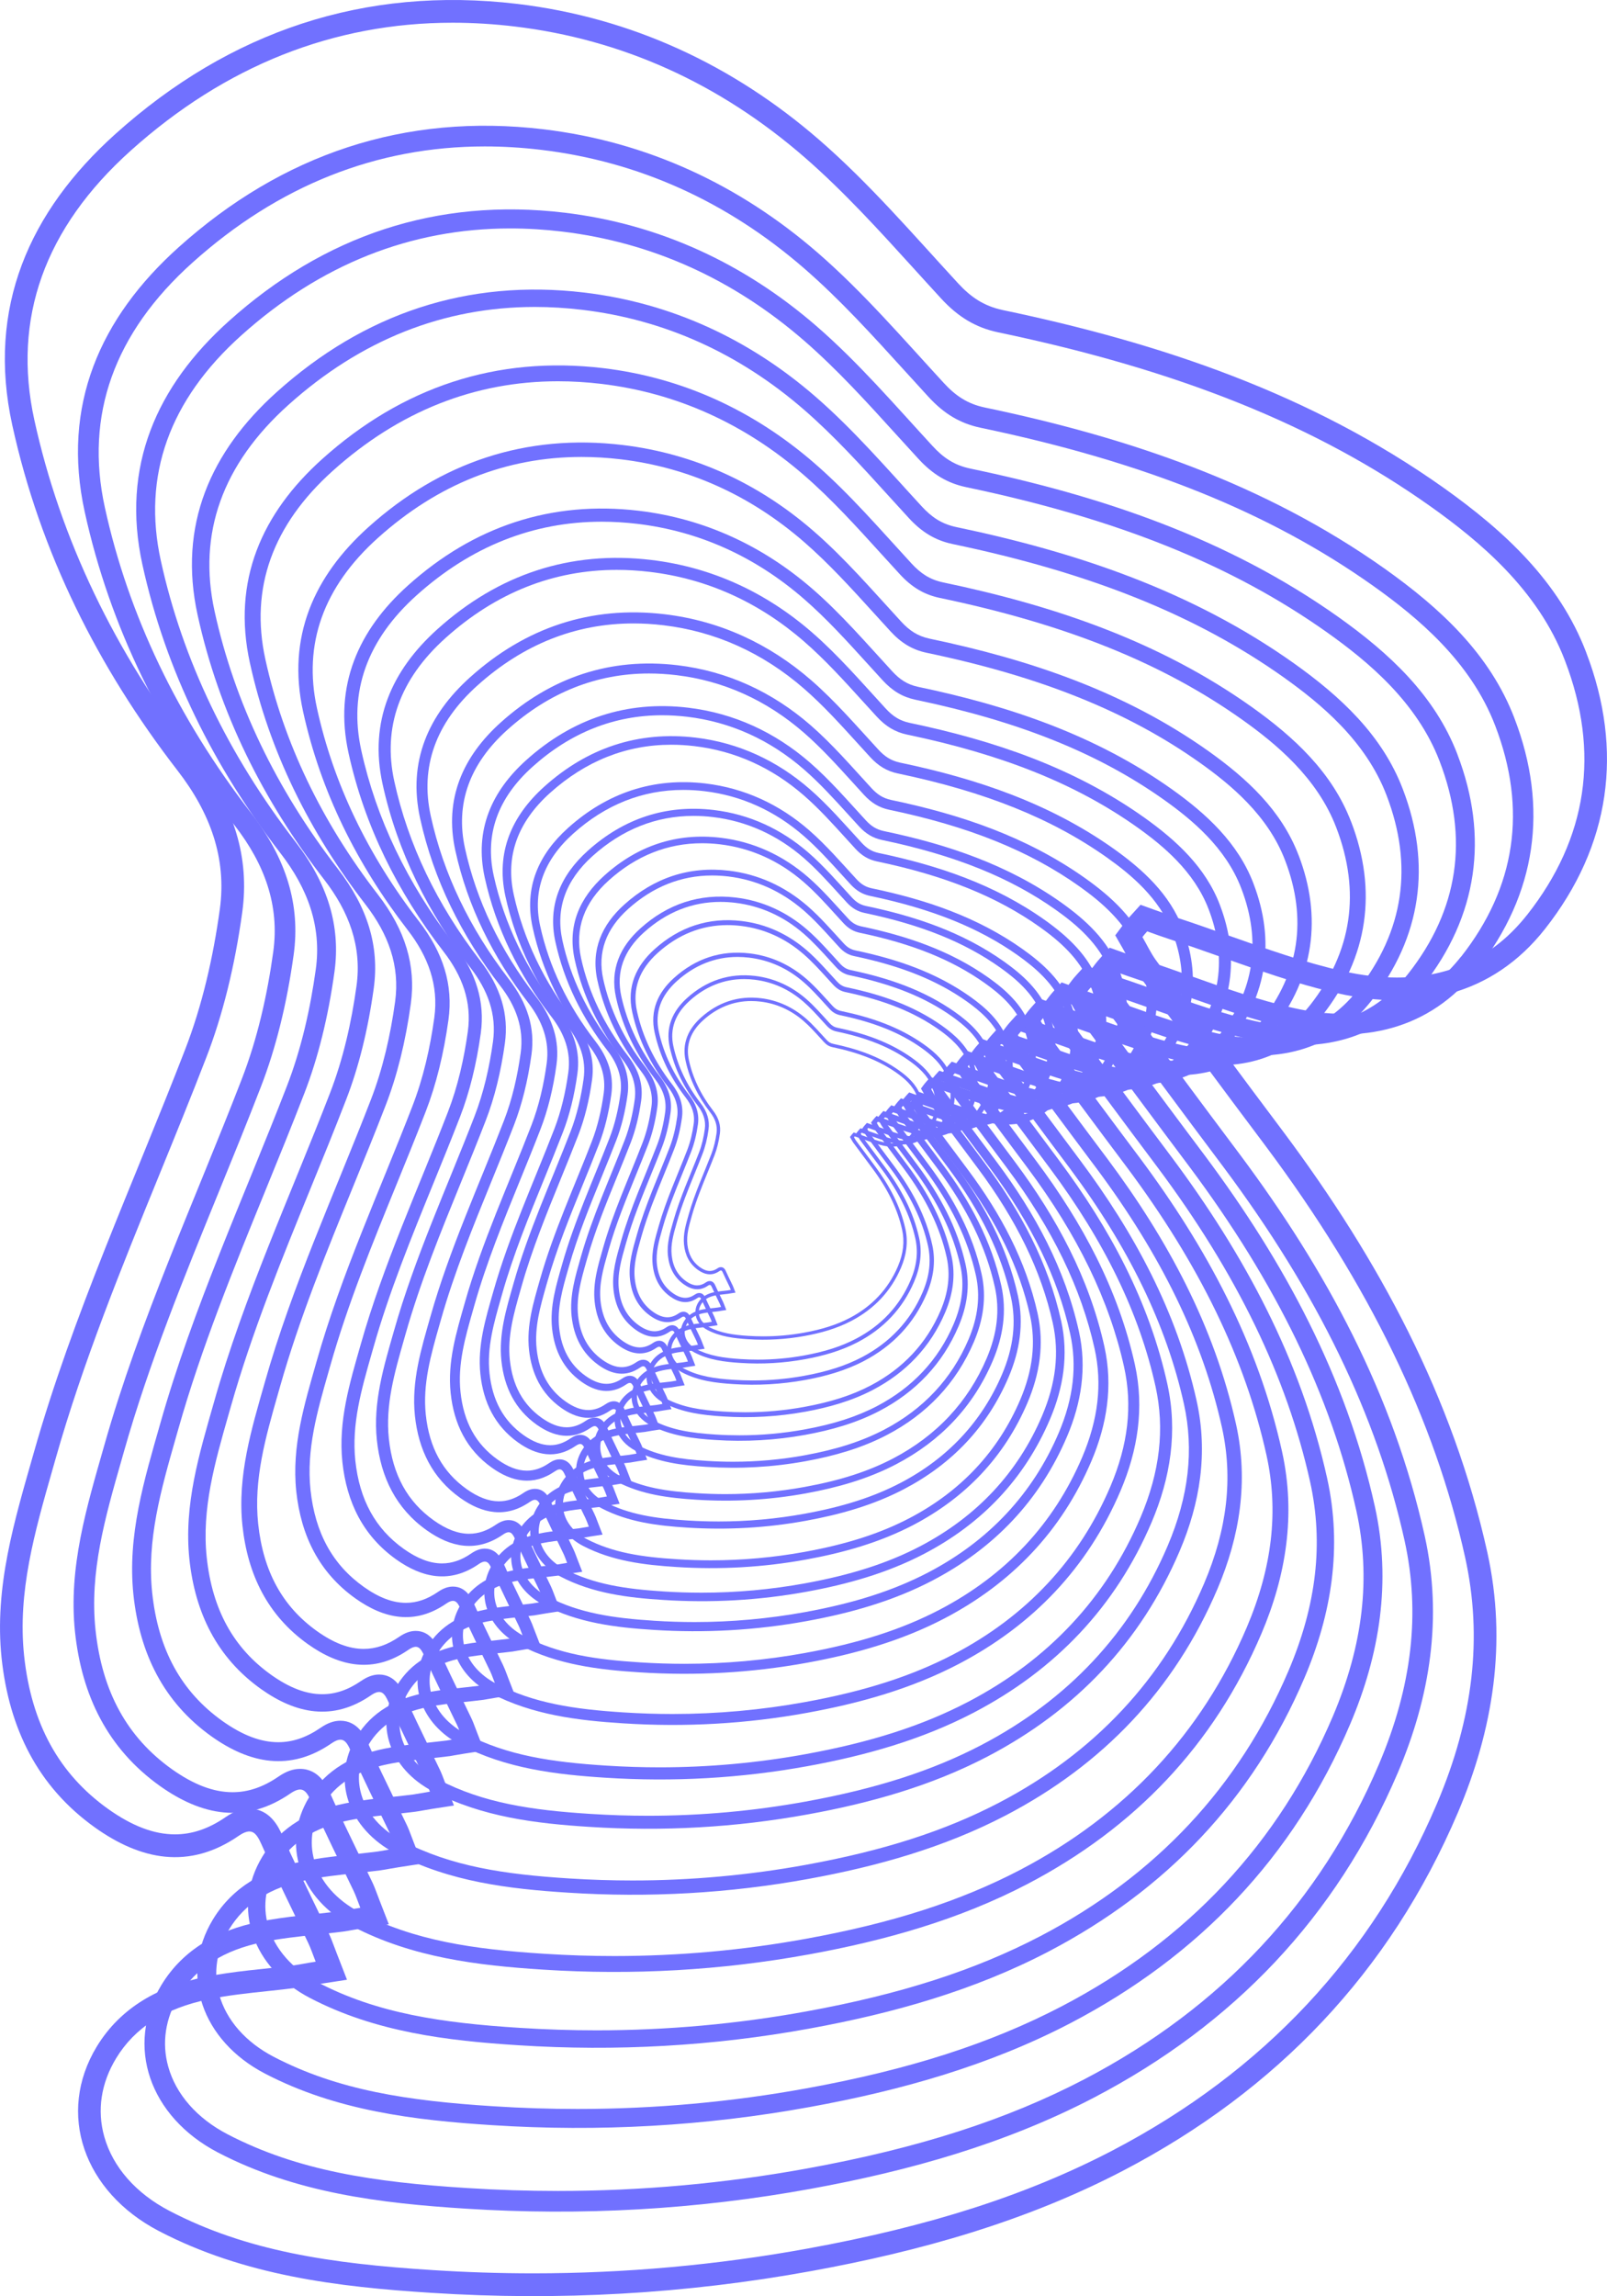 <?xml version="1.0" encoding="UTF-8"?>
<svg id="_레이어_2" data-name="레이어 2" xmlns="http://www.w3.org/2000/svg" viewBox="0 0 749.94 1071.25">
  <defs>
    <style>
      .cls-1 {
        fill: #7171ff;
        stroke-width: 0px;
      }
    </style>
  </defs>
  <g id="_레이어_1-2" data-name="레이어 1">
    <path class="cls-1" d="M429.39,510.8c-1.88-4.93-5.68-8.43-9.9-11.43-9.24-6.55-19.71-10.07-30.66-12.36-1.33-.28-2.23-.9-3.13-1.88-3.13-3.39-6.16-6.93-9.63-9.95-6-5.21-13.07-8.51-21-9.46-10.63-1.26-20.01,1.91-27.93,9.03-6.02,5.4-8.97,12.11-7.18,20.24,1.94,8.86,5.95,16.85,11.48,24,2.29,2.95,3.44,6.11,2.95,9.66-.46,3.32-1.22,6.66-2.42,9.76-3.6,9.32-7.8,18.41-10.53,28.06-1.33,4.66-2.75,9.28-2.23,14.24.52,4.86,2.49,8.92,6.51,11.78,3.16,2.24,6.52,2.95,9.98.57.9-.62,1.22-.24,1.59.62,1.03,2.31,2.15,4.55,3.24,6.82.17.36.3.74.52,1.31-.62.09-1.06.19-1.5.25-2.08.27-4.2.39-6.25.82-3.08.63-5.78,2.05-7.47,4.83-2.81,4.64-.92,10.09,4.33,12.82,5.94,3.09,12.44,3.88,18.95,4.29,8.84.57,17.67.08,26.42-1.52,7.55-1.37,14.91-3.44,21.71-6.99,10.63-5.56,18.52-13.78,23.24-24.87,2.46-5.79,3.43-11.84,2.05-18.08-2.4-10.83-7.55-20.35-14.13-29.18-3-3.99-5.97-8.01-8.94-12.03-.35-.49-.62-1.06-.92-1.58.09-.13.21-.25.33-.39.57.21,1.14.41,1.72.6,3.84,1.26,7.61,2.83,11.54,3.71,5.53,1.25,10.72.19,14.4-4.48,4.55-5.78,5.48-12.38,2.86-19.22ZM425.29,529.04c-2.28,2.9-5.33,4.36-9.06,4.36-1.19,0-2.45-.15-3.76-.44-2.64-.59-5.3-1.54-7.86-2.45-1.15-.41-2.35-.83-3.53-1.22-.56-.18-1.1-.38-1.67-.58l-1.01-.36-.72.8c-.14.16-.28.32-.41.5l-.62.83.52.9c.09.15.17.31.26.47.21.38.44.82.74,1.23l.02.02c2.62,3.56,5.74,7.77,8.95,12.04,7.2,9.65,11.73,19,13.85,28.57,1.22,5.54.58,11.14-1.96,17.12-4.48,10.51-12.05,18.61-22.52,24.09-5.96,3.11-12.72,5.29-21.26,6.84-6.25,1.14-12.67,1.72-19.05,1.72-2.31,0-4.66-.08-6.98-.22-7.11-.45-12.95-1.32-18.32-4.12-2.33-1.21-3.94-3.05-4.53-5.16-.51-1.82-.23-3.71.82-5.44,1.3-2.14,3.41-3.48,6.44-4.1,1.32-.27,2.66-.42,4.08-.57.67-.07,1.37-.15,2.05-.23h.02c.25-.04.49-.08.74-.13.23-.04.48-.09.77-.13l1.94-.3-.71-1.83c-.06-.17-.12-.32-.17-.45-.13-.35-.24-.65-.4-.97-.3-.62-.6-1.24-.9-1.86-.78-1.61-1.58-3.27-2.32-4.92-.23-.51-.83-1.86-2.3-1.86-.53,0-1.06.19-1.63.58-1.18.81-2.33,1.21-3.53,1.21-1.45,0-2.97-.58-4.64-1.76-3.43-2.44-5.34-5.93-5.85-10.66-.46-4.41.72-8.56,1.98-12.96l.19-.68c1.92-6.77,4.63-13.42,7.25-19.84,1.08-2.64,2.19-5.37,3.24-8.08,1.14-2.95,1.99-6.35,2.51-10.11.52-3.79-.55-7.34-3.27-10.85-5.61-7.27-9.38-15.13-11.18-23.37-1.55-7.05.71-13.35,6.7-18.73,6.57-5.91,14.1-8.9,22.38-8.9,1.41,0,2.86.09,4.31.26,7.46.89,14.24,3.95,20.15,9.08,2.72,2.36,5.23,5.13,7.66,7.8.61.68,1.23,1.35,1.84,2.02,1.19,1.3,2.41,2.02,3.96,2.35,12.59,2.63,22.14,6.48,30.08,12.11,3.36,2.39,7.45,5.77,9.34,10.71,2.45,6.4,1.57,12.35-2.62,17.68Z"/>
    <path class="cls-1" d="M436.73,506.48c-2.13-5.59-6.45-9.57-11.23-12.97-10.48-7.44-22.36-11.43-34.8-14.03-1.51-.32-2.53-1.02-3.55-2.13-3.55-3.85-6.99-7.87-10.93-11.29-6.81-5.91-14.84-9.66-23.83-10.73-12.06-1.43-22.7,2.17-31.7,10.25-6.83,6.13-10.18,13.74-8.15,22.97,2.2,10.05,6.75,19.12,13.03,27.23,2.6,3.35,3.91,6.93,3.35,10.97-.52,3.76-1.38,7.56-2.74,11.07-4.09,10.57-8.85,20.89-11.95,31.84-1.51,5.29-3.12,10.54-2.53,16.16.59,5.52,2.83,10.12,7.38,13.37,3.58,2.54,7.4,3.35,11.32.65,1.02-.7,1.38-.27,1.81.7,1.16,2.62,2.44,5.16,3.67,7.74.2.41.34.84.59,1.49-.7.11-1.2.22-1.7.29-2.37.3-4.77.45-7.1.93-3.49.72-6.56,2.33-8.48,5.48-3.19,5.27-1.04,11.45,4.91,14.55,6.74,3.51,14.12,4.41,21.5,4.87,10.03.65,20.05.09,29.98-1.72,8.56-1.56,16.91-3.91,24.64-7.94,12.06-6.31,21.02-15.64,26.37-28.22,2.8-6.58,3.89-13.44,2.33-20.52-2.72-12.29-8.56-23.1-16.04-33.11-3.4-4.53-6.77-9.08-10.14-13.65-.39-.56-.7-1.2-1.04-1.79.11-.14.23-.29.38-.45.65.23,1.29.47,1.95.68,4.35,1.43,8.64,3.21,13.1,4.21,6.27,1.42,12.17.22,16.34-5.09,5.16-6.56,6.22-14.05,3.24-21.81ZM432.07,527.18c-2.59,3.29-6.04,4.95-10.28,4.95-1.35,0-2.78-.17-4.26-.5-3-.67-6.01-1.74-8.92-2.78-1.31-.46-2.66-.94-4.01-1.39-.64-.21-1.25-.43-1.89-.66l-1.14-.41-.82.9c-.16.18-.32.36-.47.56l-.71.95.59,1.02c.1.18.2.36.3.54.24.44.5.93.83,1.4l.02.03c2.98,4.04,6.51,8.82,10.15,13.67,8.17,10.95,13.31,21.56,15.72,32.42,1.38,6.29.66,12.64-2.23,19.43-5.08,11.92-13.68,21.12-25.56,27.33-6.76,3.53-14.43,6-24.13,7.76-7.1,1.29-14.37,1.95-21.62,1.95-2.62,0-5.28-.09-7.92-.26-8.07-.51-14.7-1.5-20.79-4.67-2.64-1.38-4.47-3.46-5.14-5.86-.58-2.07-.26-4.21.94-6.17,1.48-2.43,3.86-3.95,7.3-4.66,1.5-.31,3.02-.47,4.63-.64.76-.08,1.55-.16,2.33-.27h.02c.28-.04.56-.09.84-.14.26-.05.55-.1.88-.15l2.21-.34-.81-2.08c-.07-.19-.14-.36-.2-.52-.15-.4-.28-.74-.45-1.1-.34-.71-.68-1.41-1.02-2.11-.88-1.82-1.8-3.71-2.63-5.59-.26-.58-.94-2.11-2.61-2.11-.6,0-1.21.22-1.85.66-1.34.92-2.65,1.37-4.01,1.37-1.65,0-3.37-.65-5.27-2-3.89-2.77-6.06-6.73-6.64-12.1-.53-5,.82-9.72,2.25-14.71l.22-.77c2.18-7.68,5.25-15.22,8.22-22.51,1.22-3,2.49-6.09,3.67-9.17,1.3-3.35,2.26-7.21,2.84-11.47.59-4.3-.62-8.33-3.71-12.31-6.37-8.25-10.64-17.17-12.69-26.52-1.76-8,.8-15.15,7.6-21.25,7.46-6.7,16-10.1,25.4-10.1,1.6,0,3.24.1,4.89.3,8.46,1.01,16.16,4.48,22.87,10.31,3.09,2.68,5.94,5.82,8.7,8.86.7.77,1.39,1.53,2.09,2.29,1.35,1.47,2.74,2.29,4.49,2.67,14.28,2.98,25.13,7.35,34.13,13.74,3.81,2.71,8.46,6.54,10.6,12.15,2.78,7.26,1.78,14.01-2.98,20.06Z"/>
    <path class="cls-1" d="M443.7,501.74c-2.37-6.22-7.18-10.65-12.5-14.44-11.66-8.28-24.88-12.72-38.72-15.61-1.67-.36-2.81-1.14-3.95-2.37-3.95-4.29-7.78-8.75-12.16-12.56-7.58-6.58-16.51-10.75-26.52-11.94-13.42-1.6-25.26,2.41-35.27,11.41-7.6,6.82-11.33,15.29-9.07,25.56,2.45,11.19,7.52,21.28,14.5,30.31,2.89,3.73,4.35,7.72,3.73,12.2-.58,4.19-1.54,8.41-3.05,12.32-4.55,11.76-9.85,23.25-13.3,35.43-1.67,5.88-3.47,11.72-2.81,17.99.66,6.14,3.15,11.27,8.22,14.88,3.99,2.83,8.24,3.73,12.6.72,1.14-.78,1.54-.3,2.01.78,1.3,2.91,2.71,5.74,4.09,8.61.22.46.38.94.66,1.66-.78.12-1.34.24-1.89.32-2.63.34-5.3.5-7.9,1.04-3.89.8-7.3,2.59-9.43,6.1-3.55,5.86-1.16,12.74,5.46,16.19,7.5,3.91,15.71,4.91,23.93,5.42,11.17.72,22.31.1,33.36-1.91,9.53-1.73,18.82-4.35,27.42-8.83,13.42-7.02,23.39-17.41,29.35-31.41,3.11-7.32,4.33-14.95,2.59-22.83-3.03-13.68-9.53-25.7-17.85-36.85-3.79-5.04-7.54-10.11-11.29-15.19-.44-.62-.78-1.34-1.16-1.99.12-.16.26-.32.42-.5.72.26,1.44.52,2.17.76,4.85,1.6,9.61,3.57,14.58,4.69,6.98,1.58,13.54.24,18.19-5.66,5.74-7.3,6.92-15.63,3.61-24.27ZM438.51,524.77c-2.88,3.66-6.73,5.51-11.44,5.51-1.5,0-3.09-.19-4.74-.56-3.34-.75-6.69-1.94-9.93-3.09-1.46-.52-2.96-1.05-4.46-1.54-.71-.23-1.39-.48-2.11-.73l-1.27-.46-.91,1.01c-.18.2-.36.4-.52.63l-.79,1.05.66,1.14c.11.19.22.4.33.6.26.49.56,1.04.93,1.56l.02.03c3.31,4.49,7.25,9.82,11.3,15.21,9.09,12.19,14.81,23.99,17.49,36.08,1.54,7,.73,14.07-2.48,21.62-5.65,13.27-15.22,23.5-28.44,30.42-7.53,3.93-16.06,6.67-26.85,8.64-7.9,1.44-15.99,2.17-24.06,2.17-2.92,0-5.88-.1-8.81-.28-8.98-.57-16.36-1.67-23.13-5.2-2.94-1.53-4.97-3.85-5.72-6.52-.65-2.3-.29-4.68,1.04-6.87,1.64-2.7,4.3-4.4,8.13-5.18,1.67-.35,3.36-.53,5.16-.72.85-.09,1.72-.18,2.59-.3h.03c.32-.05.62-.1.94-.16.29-.05.61-.11.98-.17l2.46-.38-.9-2.32c-.08-.21-.15-.4-.22-.57-.17-.44-.31-.82-.5-1.22-.38-.79-.75-1.57-1.13-2.35-.98-2.03-2-4.13-2.93-6.22-.28-.64-1.04-2.34-2.9-2.34-.67,0-1.34.24-2.06.73-1.49,1.03-2.95,1.52-4.46,1.52-1.84,0-3.75-.73-5.86-2.22-4.33-3.09-6.75-7.49-7.39-13.46-.59-5.57.91-10.81,2.5-16.37l.24-.86c2.42-8.55,5.84-16.94,9.15-25.05,1.36-3.33,2.77-6.78,4.09-10.21,1.45-3.73,2.51-8.02,3.17-12.77.66-4.78-.69-9.27-4.13-13.7-7.09-9.18-11.84-19.11-14.12-29.51-1.95-8.9.89-16.86,8.46-23.65,8.3-7.46,17.81-11.24,28.26-11.24,1.78,0,3.61.11,5.44.33,9.42,1.13,17.98,4.98,25.45,11.47,3.44,2.98,6.61,6.48,9.68,9.86.77.85,1.55,1.71,2.33,2.55,1.51,1.64,3.05,2.55,5,2.97,15.9,3.32,27.96,8.18,37.99,15.29,4.24,3.02,9.41,7.28,11.79,13.52,3.1,8.08,1.98,15.59-3.31,22.32Z"/>
    <path class="cls-1" d="M454.03,495.2c-2.73-7.16-8.26-12.25-14.38-16.61-13.42-9.52-28.63-14.63-44.54-17.96-1.93-.41-3.23-1.31-4.54-2.73-4.54-4.93-8.95-10.07-13.99-14.45-8.72-7.57-18.99-12.36-30.51-13.74-15.44-1.83-29.06,2.78-40.58,13.12-8.74,7.84-13.03,17.59-10.44,29.41,2.82,12.87,8.65,24.47,16.68,34.86,3.33,4.29,5,8.88,4.29,14.04-.67,4.82-1.77,9.68-3.51,14.18-5.23,13.53-11.33,26.74-15.3,40.76-1.93,6.77-3.99,13.49-3.23,20.69.76,7.06,3.62,12.96,9.45,17.11,4.59,3.26,9.47,4.29,14.5.83,1.31-.89,1.77-.34,2.32.89,1.49,3.35,3.12,6.61,4.7,9.91.25.53.44,1.08.76,1.9-.89.14-1.54.28-2.18.37-3.03.39-6.1.57-9.08,1.19-4.47.92-8.39,2.98-10.85,7.02-4.08,6.74-1.33,14.66,6.28,18.62,8.62,4.5,18.07,5.64,27.52,6.24,12.84.83,25.67.11,38.37-2.2,10.96-2,21.65-5,31.54-10.16,15.44-8.07,26.9-20.02,33.76-36.13,3.58-8.42,4.98-17.2,2.98-26.26-3.49-15.73-10.96-29.57-20.53-42.39-4.36-5.8-8.67-11.63-12.98-17.48-.5-.71-.89-1.54-1.33-2.29.14-.18.3-.37.48-.57.83.3,1.65.6,2.5.87,5.57,1.83,11.06,4.11,16.77,5.39,8.03,1.81,15.57.28,20.92-6.51,6.61-8.39,7.96-17.98,4.15-27.91ZM448.06,521.7c-3.31,4.21-7.74,6.34-13.16,6.34-1.72,0-3.56-.22-5.45-.65-3.84-.86-7.69-2.23-11.42-3.55-1.68-.59-3.41-1.21-5.13-1.78-.82-.27-1.6-.55-2.42-.84l-1.46-.53-1.05,1.16c-.21.23-.41.47-.6.72l-.91,1.21.75,1.31c.13.22.25.46.38.69.3.56.64,1.19,1.07,1.79l.02.03c3.81,5.17,8.34,11.29,12.99,17.49,10.46,14.02,17.04,27.6,20.12,41.51,1.77,8.05.84,16.18-2.85,24.87-6.5,15.26-17.51,27.04-32.72,34.99-8.66,4.52-18.47,7.68-30.89,9.94-9.09,1.66-18.4,2.5-27.68,2.5-3.35,0-6.76-.11-10.14-.33-10.34-.65-18.81-1.92-26.61-5.98-3.38-1.76-5.72-4.43-6.58-7.5-.74-2.65-.33-5.38,1.2-7.9,1.89-3.11,4.95-5.06,9.35-5.96,1.92-.4,3.87-.61,5.93-.83.97-.1,1.98-.21,2.98-.34h.03c.36-.06.71-.12,1.08-.18.33-.06.7-.12,1.12-.19l2.82-.43-1.04-2.66c-.09-.24-.18-.46-.25-.66-.19-.51-.36-.95-.57-1.4-.43-.9-.87-1.8-1.3-2.7-1.13-2.33-2.3-4.75-3.37-7.15-.33-.74-1.2-2.7-3.34-2.7-.77,0-1.54.28-2.37.84-1.71,1.18-3.39,1.75-5.13,1.75-2.11,0-4.32-.84-6.74-2.56-4.98-3.55-7.76-8.62-8.5-15.49-.67-6.41,1.05-12.44,2.88-18.83l.28-.99c2.79-9.84,6.72-19.49,10.53-28.82,1.56-3.84,3.18-7.8,4.7-11.74,1.66-4.29,2.89-9.23,3.64-14.69.76-5.5-.79-10.66-4.75-15.76-8.16-10.56-13.62-21.98-16.25-33.95-2.25-10.24,1.03-19.4,9.73-27.21,9.55-8.58,20.49-12.93,32.51-12.93,2.05,0,4.15.13,6.26.38,10.83,1.29,20.68,5.73,29.27,13.19,3.95,3.43,7.6,7.45,11.13,11.34.89.98,1.78,1.96,2.68,2.93,1.73,1.88,3.5,2.94,5.75,3.42,18.29,3.82,32.17,9.41,43.7,17.59,4.88,3.47,10.83,8.38,13.57,15.55,3.56,9.3,2.28,17.94-3.81,25.68Z"/>
    <path class="cls-1" d="M461.54,490.45c-2.99-7.84-9.04-13.41-15.75-18.18-14.69-10.42-31.35-16.02-48.78-19.67-2.11-.45-3.54-1.43-4.97-2.99-4.97-5.4-9.8-11.03-15.32-15.82-9.54-8.29-20.8-13.54-33.4-15.04-16.9-2.01-31.82,3.04-44.43,14.37-9.57,8.59-14.27,19.26-11.43,32.2,3.09,14.09,9.47,26.8,18.26,38.18,3.64,4.7,5.48,9.72,4.7,15.37-.73,5.27-1.93,10.6-3.84,15.52-5.73,14.82-12.41,29.29-16.75,44.63-2.11,7.41-4.37,14.77-3.54,22.65.83,7.74,3.97,14.19,10.35,18.74,5.02,3.57,10.37,4.7,15.87.9,1.43-.98,1.93-.38,2.54.98,1.63,3.67,3.42,7.23,5.15,10.85.28.58.48,1.18.83,2.08-.98.15-1.68.3-2.39.4-3.32.43-6.68.63-9.95,1.31-4.9,1-9.19,3.27-11.88,7.69-4.47,7.38-1.46,16.05,6.88,20.39,9.44,4.92,19.79,6.18,30.14,6.83,14.07.9,28.11.13,42.02-2.41,12.01-2.19,23.71-5.48,34.53-11.13,16.9-8.84,29.46-21.93,36.97-39.56,3.92-9.22,5.45-18.84,3.27-28.76-3.82-17.23-12.01-32.37-22.48-46.41-4.77-6.35-9.49-12.73-14.22-19.14-.55-.78-.98-1.68-1.46-2.51.15-.2.33-.4.53-.63.9.33,1.81.65,2.74.95,6.1,2.01,12.11,4.5,18.36,5.9,8.79,1.98,17.05.3,22.91-7.13,7.23-9.19,8.72-19.69,4.55-30.57ZM455.01,519.46c-3.63,4.61-8.47,6.94-14.41,6.94-1.89,0-3.9-.24-5.97-.71-4.2-.94-8.42-2.44-12.51-3.89-1.83-.65-3.73-1.32-5.62-1.95-.9-.29-1.75-.6-2.65-.93l-1.6-.58-1.15,1.27c-.23.26-.45.51-.66.79l-.99,1.32.83,1.43c.14.25.28.5.42.75.33.61.71,1.31,1.17,1.96l.03.04c4.17,5.66,9.13,12.36,14.23,19.16,11.45,15.35,18.66,30.22,22.04,45.45,1.94,8.81.92,17.72-3.12,27.23-7.12,16.71-19.17,29.61-35.82,38.31-9.48,4.95-20.23,8.41-33.82,10.88-9.95,1.81-20.15,2.73-30.31,2.73-3.67,0-7.41-.12-11.1-.36-11.32-.71-20.6-2.1-29.14-6.55-3.7-1.93-6.26-4.85-7.21-8.21-.81-2.9-.36-5.89,1.31-8.65,2.07-3.4,5.42-5.54,10.24-6.53,2.1-.44,4.23-.66,6.5-.9,1.07-.11,2.17-.23,3.27-.37h.03c.4-.06.78-.13,1.18-.2.37-.07.76-.14,1.23-.21l3.09-.48-1.13-2.92c-.1-.27-.19-.5-.28-.72-.21-.56-.39-1.04-.63-1.54-.47-.99-.95-1.97-1.43-2.96-1.24-2.56-2.52-5.2-3.69-7.83-.36-.81-1.31-2.95-3.65-2.95-.84,0-1.69.3-2.6.92-1.88,1.29-3.71,1.92-5.62,1.92-2.31,0-4.73-.92-7.38-2.8-5.45-3.89-8.5-9.43-9.3-16.96-.74-7.01,1.15-13.62,3.15-20.62l.31-1.08c3.05-10.77,7.36-21.34,11.53-31.56,1.71-4.2,3.48-8.54,5.15-12.85,1.82-4.7,3.16-10.11,3.99-16.08.83-6.03-.87-11.67-5.2-17.25-8.93-11.56-14.92-24.07-17.79-37.18-2.46-11.22,1.12-21.24,10.65-29.79,10.46-9.39,22.43-14.16,35.6-14.16,2.24,0,4.55.14,6.86.41,11.86,1.42,22.65,6.28,32.05,14.45,4.33,3.76,8.32,8.16,12.19,12.41.98,1.07,1.95,2.15,2.93,3.21,1.9,2.06,3.84,3.22,6.29,3.74,20.02,4.18,35.22,10.3,47.85,19.26,5.34,3.8,11.86,9.17,14.85,17.03,3.9,10.18,2.5,19.64-4.17,28.12Z"/>
    <path class="cls-1" d="M470.11,485.02c-3.28-8.61-9.94-14.74-17.31-19.98-16.15-11.46-34.45-17.61-53.6-21.61-2.32-.5-3.89-1.57-5.47-3.28-5.47-5.93-10.77-12.12-16.84-17.39-10.49-9.11-22.86-14.88-36.71-16.53-18.58-2.21-34.97,3.34-48.83,15.79-10.52,9.44-15.68,21.17-12.56,35.39,3.4,15.49,10.41,29.45,20.07,41.96,4,5.16,6.02,10.68,5.16,16.89-.8,5.8-2.13,11.65-4.22,17.06-6.29,16.29-13.64,32.18-18.41,49.05-2.32,8.14-4.8,16.23-3.89,24.9.91,8.5,4.36,15.6,11.37,20.59,5.52,3.92,11.4,5.16,17.44.99,1.57-1.08,2.13-.41,2.79,1.08,1.79,4.03,3.75,7.95,5.66,11.92.3.63.52,1.3.91,2.29-1.08.17-1.85.33-2.62.44-3.64.47-7.34.69-10.93,1.44-5.38,1.1-10.1,3.59-13.06,8.45-4.91,8.12-1.6,17.64,7.56,22.41,10.38,5.41,21.75,6.79,33.12,7.51,15.46.99,30.89.14,46.18-2.65,13.19-2.4,26.06-6.02,37.95-12.23,18.58-9.72,32.38-24.1,40.63-43.47,4.31-10.13,5.99-20.7,3.59-31.61-4.2-18.94-13.19-35.58-24.7-51.01-5.24-6.98-10.43-13.99-15.62-21.03-.61-.86-1.08-1.85-1.6-2.76.17-.22.36-.44.58-.69.99.36,1.99.72,3.01,1.05,6.71,2.21,13.3,4.94,20.18,6.49,9.66,2.18,18.74.33,25.17-7.84,7.95-10.1,9.58-21.64,5-33.59ZM462.93,516.9c-3.99,5.06-9.31,7.63-15.83,7.63-2.07,0-4.28-.26-6.56-.78-4.62-1.04-9.26-2.69-13.75-4.28-2.02-.72-4.1-1.46-6.18-2.14-.98-.32-1.92-.66-2.92-1.02l-1.76-.64-1.26,1.39c-.25.28-.49.56-.72.87l-1.09,1.46.91,1.58c.16.27.31.55.46.83.36.67.78,1.43,1.29,2.15l.03.04c4.59,6.22,10.03,13.59,15.64,21.05,12.58,16.87,20.51,33.21,24.22,49.95,2.13,9.68,1.01,19.47-3.43,29.93-7.82,18.37-21.07,32.54-39.37,42.11-10.42,5.44-22.23,9.24-37.17,11.96-10.93,1.99-22.14,3-33.31,3-4.04,0-8.14-.13-12.2-.39-12.44-.78-22.64-2.31-32.02-7.2-4.07-2.12-6.88-5.33-7.92-9.03-.89-3.19-.39-6.48,1.44-9.51,2.27-3.74,5.95-6.09,11.25-7.17,2.31-.48,4.65-.73,7.14-.99,1.17-.12,2.39-.25,3.59-.41h.04c.44-.07.86-.14,1.3-.22.4-.07.84-.15,1.35-.23l3.4-.52-1.25-3.21c-.11-.29-.21-.55-.3-.79-.23-.61-.43-1.14-.69-1.69-.52-1.09-1.05-2.17-1.57-3.25-1.36-2.81-2.77-5.72-4.06-8.61-.39-.89-1.44-3.24-4.02-3.24-.92,0-1.86.33-2.85,1.01-2.06,1.42-4.08,2.11-6.18,2.11-2.54,0-5.2-1.01-8.11-3.08-5.99-4.27-9.34-10.37-10.23-18.64-.81-7.71,1.27-14.97,3.46-22.66l.34-1.19c3.35-11.84,8.09-23.45,12.67-34.68,1.88-4.62,3.83-9.39,5.66-14.13,2-5.16,3.48-11.11,4.38-17.68.91-6.62-.96-12.83-5.71-18.96-9.81-12.7-16.39-26.45-19.55-40.86-2.7-12.33,1.23-23.34,11.71-32.74,11.49-10.32,24.65-15.56,39.12-15.56,2.46,0,5,.15,7.53.45,13.04,1.56,24.89,6.9,35.23,15.88,4.76,4.13,9.15,8.97,13.39,13.64,1.07,1.18,2.14,2.36,3.22,3.53,2.08,2.27,4.22,3.54,6.92,4.11,22.01,4.6,38.71,11.32,52.59,21.17,5.87,4.18,13.03,10.08,16.33,18.72,4.29,11.19,2.75,21.58-4.59,30.9Z"/>
    <path class="cls-1" d="M480.6,478.38c-3.65-9.56-11.03-16.37-19.22-22.19-17.93-12.72-38.25-19.55-59.52-24-2.57-.55-4.32-1.75-6.07-3.65-6.07-6.59-11.95-13.45-18.69-19.31-11.65-10.11-25.38-16.52-40.76-18.36-20.63-2.45-38.83,3.71-54.21,17.53-11.68,10.48-17.41,23.51-13.94,39.29,3.77,17.19,11.55,32.7,22.28,46.58,4.44,5.73,6.68,11.86,5.73,18.76-.89,6.44-2.36,12.93-4.69,18.94-6.99,18.08-15.14,35.73-20.44,54.46-2.57,9.04-5.33,18.02-4.32,27.64,1.01,9.44,4.84,17.32,12.63,22.86,6.13,4.35,12.66,5.73,19.37,1.1,1.75-1.2,2.36-.46,3.1,1.2,1.99,4.47,4.17,8.83,6.28,13.24.34.7.58,1.44,1.01,2.54-1.2.18-2.05.37-2.91.49-4.05.52-8.15.77-12.14,1.59-5.98,1.23-11.22,3.98-14.5,9.38-5.46,9.01-1.78,19.58,8.4,24.88,11.52,6.01,24.15,7.54,36.78,8.34,17.16,1.1,34.29.15,51.27-2.94,14.65-2.67,28.93-6.68,42.14-13.58,20.63-10.79,35.95-26.75,45.11-48.27,4.78-11.25,6.65-22.98,3.98-35.09-4.66-21.02-14.65-39.5-27.43-56.63-5.82-7.75-11.58-15.54-17.35-23.35-.67-.95-1.2-2.05-1.78-3.06.18-.25.4-.49.64-.77,1.1.4,2.21.8,3.34,1.16,7.45,2.45,14.77,5.49,22.4,7.2,10.73,2.42,20.81.37,27.95-8.7,8.83-11.22,10.63-24.03,5.55-37.3ZM472.63,513.78c-4.42,5.62-10.34,8.47-17.58,8.47-2.3,0-4.75-.29-7.29-.86-5.13-1.15-10.28-2.98-15.26-4.75-2.24-.79-4.55-1.62-6.86-2.37-1.09-.35-2.13-.73-3.24-1.13l-1.95-.71-1.4,1.55c-.28.31-.55.62-.8.96l-1.21,1.62,1.01,1.75c.17.3.34.61.51.92.4.75.86,1.59,1.43,2.39l.03.04c5.09,6.91,11.14,15.09,17.36,23.37,13.97,18.73,22.77,36.87,26.89,55.46,2.37,10.75,1.12,21.62-3.81,33.23-8.69,20.39-23.39,36.12-43.71,46.75-11.57,6.04-24.68,10.26-41.27,13.28-12.14,2.21-24.58,3.34-36.98,3.34-4.48,0-9.04-.15-13.54-.44-13.81-.87-25.14-2.56-35.56-8-4.52-2.36-7.64-5.91-8.79-10.02-.99-3.54-.44-7.19,1.6-10.56,2.52-4.15,6.61-6.76,12.49-7.96,2.56-.53,5.17-.81,7.93-1.1,1.3-.14,2.65-.28,3.98-.45h.04c.48-.08.95-.16,1.44-.25.45-.08.93-.17,1.5-.25l3.77-.58-1.38-3.56c-.13-.32-.24-.61-.34-.88-.25-.68-.48-1.26-.77-1.87-.58-1.21-1.16-2.41-1.74-3.61-1.51-3.12-3.08-6.35-4.51-9.56-.44-.98-1.6-3.6-4.46-3.6-1.03,0-2.06.37-3.17,1.12-2.29,1.58-4.53,2.34-6.86,2.34-2.82,0-5.77-1.12-9.01-3.42-6.65-4.74-10.37-11.51-11.35-20.69-.9-8.56,1.41-16.62,3.84-25.16l.38-1.32c3.72-13.14,8.98-26.04,14.07-38.51,2.09-5.12,4.25-10.42,6.29-15.69,2.22-5.73,3.86-12.33,4.87-19.62,1.01-7.35-1.06-14.24-6.34-21.05-10.9-14.1-18.2-29.37-21.71-45.36-3-13.68,1.37-25.91,13-36.35,12.76-11.46,27.37-17.27,43.44-17.27,2.73,0,5.55.17,8.37.5,14.48,1.73,27.64,7.66,39.11,17.63,5.28,4.58,10.16,9.95,14.87,15.15,1.19,1.31,2.38,2.62,3.58,3.92,2.31,2.52,4.68,3.93,7.68,4.57,24.43,5.1,42.98,12.57,58.38,23.5,6.52,4.64,14.47,11.19,18.13,20.78,4.76,12.42,3.05,23.96-5.09,34.31Z"/>
    <path class="cls-1" d="M489.48,472.75c-3.95-10.37-11.96-17.74-20.83-24.05-19.44-13.79-41.46-21.2-64.52-26.01-2.79-.6-4.68-1.89-6.58-3.95-6.58-7.14-12.96-14.59-20.27-20.93-12.62-10.96-27.51-17.91-44.19-19.9-22.36-2.66-42.09,4.02-58.77,19-12.66,11.36-18.87,25.48-15.12,42.59,4.09,18.64,12.53,35.45,24.15,50.5,4.82,6.21,7.24,12.86,6.21,20.33-.96,6.98-2.56,14.02-5.08,20.53-7.57,19.6-16.41,38.74-22.16,59.04-2.79,9.8-5.78,19.54-4.68,29.97,1.1,10.23,5.25,18.77,13.69,24.78,6.64,4.72,13.72,6.21,21,1.2,1.89-1.3,2.56-.5,3.36,1.3,2.16,4.85,4.52,9.57,6.81,14.35.37.76.63,1.56,1.1,2.76-1.3.2-2.23.4-3.16.53-4.39.56-8.84.83-13.16,1.73-6.48,1.33-12.16,4.32-15.71,10.17-5.91,9.77-1.93,21.23,9.1,26.98,12.49,6.51,26.18,8.17,39.87,9.04,18.61,1.2,37.18.17,55.58-3.19,15.88-2.89,31.36-7.24,45.68-14.72,22.36-11.69,38.97-29,48.9-52.33,5.18-12.19,7.21-24.92,4.32-38.04-5.05-22.79-15.88-42.82-29.73-61.4-6.31-8.41-12.56-16.84-18.8-25.32-.73-1.03-1.3-2.23-1.93-3.32.2-.27.43-.53.7-.83,1.2.43,2.39.86,3.62,1.26,8.07,2.66,16.01,5.95,24.29,7.81,11.63,2.62,22.56.4,30.3-9.44,9.57-12.16,11.53-26.05,6.01-40.43ZM480.84,511.13c-4.8,6.09-11.21,9.18-19.06,9.18-2.5,0-5.15-.31-7.9-.93-5.56-1.25-11.14-3.23-16.55-5.15-2.43-.86-4.94-1.75-7.43-2.57-1.18-.38-2.31-.79-3.51-1.22l-2.12-.76-1.52,1.68c-.3.34-.59.67-.87,1.04l-1.31,1.75,1.09,1.9c.19.32.37.66.55,1,.44.81.93,1.73,1.55,2.59l.04.05c5.52,7.49,12.07,16.35,18.82,25.34,15.15,20.31,24.68,39.97,29.15,60.12,2.57,11.66,1.22,23.44-4.13,36.02-9.42,22.11-25.36,39.16-47.39,50.68-12.54,6.55-26.76,11.12-44.74,14.39-13.16,2.4-26.65,3.62-40.09,3.62-4.86,0-9.8-.16-14.68-.47-14.97-.94-27.25-2.78-38.55-8.67-4.9-2.55-8.28-6.41-9.53-10.86-1.07-3.84-.47-7.8,1.73-11.45,2.74-4.5,7.17-7.33,13.54-8.63,2.78-.58,5.6-.88,8.59-1.2,1.41-.15,2.87-.31,4.32-.49h.05c.53-.08,1.03-.17,1.57-.27.48-.09,1.01-.18,1.63-.28l4.09-.63-1.5-3.86c-.14-.35-.26-.67-.36-.96-.28-.73-.52-1.37-.83-2.03-.63-1.31-1.26-2.61-1.89-3.91-1.64-3.38-3.33-6.88-4.88-10.36-.47-1.07-1.74-3.91-4.83-3.91-1.11,0-2.23.4-3.43,1.22-2.48,1.71-4.91,2.54-7.43,2.54-3.06,0-6.25-1.21-9.77-3.7-7.21-5.14-11.24-12.48-12.31-22.43-.98-9.28,1.52-18.02,4.17-27.27l.41-1.43c4.03-14.25,9.74-28.23,15.25-41.75,2.27-5.56,4.61-11.3,6.81-17,2.41-6.21,4.18-13.37,5.28-21.27,1.1-7.97-1.15-15.44-6.88-22.82-11.81-15.29-19.73-31.84-23.53-49.18-3.25-14.84,1.49-28.09,14.09-39.41,13.83-12.42,29.67-18.72,47.09-18.72,2.96,0,6.01.18,9.07.55,15.69,1.88,29.96,8.31,42.4,19.11,5.72,4.97,11.01,10.79,16.12,16.42,1.29,1.42,2.58,2.84,3.88,4.25,2.51,2.73,5.08,4.26,8.33,4.95,26.49,5.53,46.59,13.63,63.29,25.47,7.06,5.03,15.68,12.13,19.65,22.53,5.16,13.47,3.31,25.98-5.52,37.19Z"/>
    <path class="cls-1" d="M500,469.1c-4.32-11.32-13.06-19.37-22.74-26.26-21.22-15.05-45.27-23.14-70.45-28.4-3.05-.65-5.11-2.07-7.18-4.32-7.18-7.8-14.15-15.92-22.13-22.85-13.78-11.97-30.04-19.55-48.25-21.73-24.41-2.9-45.96,4.39-64.17,20.75-13.82,12.41-20.6,27.82-16.5,46.5,4.46,20.35,13.68,38.71,26.37,55.14,5.26,6.78,7.91,14.04,6.78,22.2-1.05,7.62-2.79,15.31-5.55,22.42-8.27,21.4-17.92,42.3-24.2,64.46-3.05,10.7-6.31,21.33-5.11,32.72,1.2,11.17,5.73,20.5,14.95,27.06,7.25,5.15,14.98,6.78,22.93,1.31,2.07-1.41,2.79-.54,3.66,1.41,2.36,5.3,4.93,10.45,7.44,15.67.4.83.69,1.7,1.2,3.01-1.41.22-2.43.44-3.45.58-4.79.62-9.65.91-14.36,1.89-7.07,1.45-13.28,4.72-17.16,11.1-6.46,10.66-2.1,23.18,9.94,29.46,13.64,7.11,28.58,8.92,43.53,9.87,20.31,1.31,40.59.18,60.69-3.48,17.34-3.16,34.24-7.91,49.88-16.07,24.41-12.77,42.55-31.67,53.4-57.13,5.66-13.31,7.87-27.21,4.72-41.53-5.51-24.88-17.34-46.76-32.47-67.04-6.89-9.18-13.71-18.39-20.53-27.64-.8-1.12-1.41-2.43-2.1-3.63.22-.29.47-.58.76-.91,1.31.47,2.61.94,3.95,1.38,8.81,2.9,17.48,6.49,26.52,8.52,12.7,2.87,24.63.44,33.08-10.3,10.45-13.28,12.59-28.44,6.57-44.15ZM490.57,511c-5.24,6.65-12.24,10.03-20.81,10.03-2.72,0-5.63-.34-8.63-1.02-6.07-1.36-12.17-3.53-18.07-5.62-2.65-.94-5.39-1.91-8.12-2.81-1.29-.42-2.53-.86-3.83-1.34l-2.31-.83-1.66,1.83c-.33.37-.65.74-.95,1.14l-1.43,1.91,1.19,2.07c.2.35.4.72.6,1.09.48.88,1.02,1.89,1.69,2.83l.04.05c6.03,8.18,13.18,17.86,20.55,27.67,16.54,22.17,26.95,43.65,31.83,65.64,2.8,12.73,1.33,25.59-4.51,39.33-10.28,24.14-27.69,42.76-51.74,55.34-13.69,7.15-29.22,12.14-48.85,15.72-14.37,2.62-29.1,3.95-43.77,3.95-5.3,0-10.7-.17-16.03-.52-16.34-1.03-29.75-3.04-42.09-9.46-5.35-2.79-9.05-7-10.41-11.86-1.17-4.19-.52-8.51,1.89-12.5,2.99-4.91,7.82-8,14.78-9.43,3.03-.63,6.12-.96,9.38-1.31,1.54-.16,3.14-.33,4.72-.54h.05c.57-.09,1.13-.19,1.71-.29.53-.09,1.1-.2,1.77-.3l4.47-.69-1.64-4.21c-.15-.38-.28-.73-.4-1.04-.3-.8-.56-1.5-.91-2.22-.68-1.43-1.37-2.85-2.06-4.27-1.79-3.69-3.64-7.51-5.33-11.31-.52-1.16-1.9-4.26-5.28-4.26-1.21,0-2.44.44-3.75,1.33-2.71,1.87-5.36,2.77-8.12,2.77-3.34,0-6.83-1.32-10.66-4.04-7.88-5.61-12.27-13.62-13.44-24.49-1.06-10.13,1.66-19.67,4.55-29.78l.45-1.56c4.41-15.56,10.63-30.82,16.65-45.58,2.47-6.07,5.03-12.34,7.44-18.57,2.63-6.78,4.57-14.6,5.76-23.23,1.2-8.7-1.26-16.86-7.51-24.92-12.9-16.69-21.54-34.76-25.7-53.69-3.55-16.2,1.62-30.67,15.38-43.03,15.1-13.57,32.4-20.44,51.42-20.44,3.23,0,6.57.2,9.9.6,17.13,2.05,32.71,9.07,46.3,20.87,6.25,5.43,12.02,11.78,17.6,17.93,1.41,1.55,2.82,3.1,4.23,4.64,2.74,2.98,5.54,4.65,9.09,5.41,28.92,6.04,50.87,14.88,69.11,27.81,7.71,5.49,17.12,13.25,21.45,24.6,5.64,14.7,3.61,28.37-6.03,40.61Z"/>
    <path class="cls-1" d="M512.58,458.13c-4.75-12.46-14.37-21.32-25.03-28.91-23.36-16.57-49.83-25.47-77.53-31.26-3.35-.72-5.63-2.28-7.91-4.75-7.91-8.58-15.57-17.53-24.35-25.15-15.17-13.18-33.06-21.52-53.1-23.92-26.87-3.19-50.59,4.83-70.63,22.84-15.21,13.65-22.68,30.62-18.17,51.18,4.91,22.4,15.05,42.6,29.03,60.69,5.79,7.47,8.7,15.45,7.47,24.43-1.16,8.38-3.07,16.85-6.11,24.67-9.1,23.56-19.72,46.55-26.63,70.95-3.35,11.78-6.95,23.48-5.63,36.01,1.32,12.3,6.31,22.56,16.45,29.78,7.99,5.67,16.49,7.47,25.23,1.44,2.28-1.56,3.07-.6,4.03,1.56,2.6,5.83,5.43,11.5,8.18,17.25.44.92.76,1.88,1.32,3.31-1.56.24-2.68.48-3.79.64-5.27.68-10.62,1-15.81,2.08-7.79,1.6-14.61,5.19-18.88,12.22-7.11,11.74-2.32,25.51,10.94,32.42,15.01,7.83,31.46,9.82,47.91,10.86,22.36,1.44,44.68.2,66.8-3.83,19.08-3.47,37.69-8.7,54.9-17.69,26.87-14.05,46.83-34.85,58.77-62.88,6.23-14.65,8.66-29.94,5.19-45.71-6.07-27.39-19.08-51.46-35.73-73.78-7.59-10.1-15.09-20.24-22.6-30.42-.88-1.24-1.56-2.68-2.32-3.99.24-.32.52-.64.84-1,1.44.52,2.87,1.04,4.35,1.52,9.7,3.19,19.24,7.15,29.19,9.38,13.97,3.15,27.11.48,36.41-11.34,11.5-14.61,13.85-31.3,7.23-48.59ZM502.2,504.25c-5.76,7.32-13.47,11.04-22.9,11.04-3,0-6.19-.38-9.5-1.12-6.68-1.5-13.39-3.88-19.88-6.19-2.92-1.03-5.93-2.1-8.93-3.09-1.42-.46-2.78-.95-4.22-1.47l-2.54-.92-1.82,2.01c-.36.41-.71.81-1.05,1.25l-1.58,2.11,1.31,2.28c.22.39.44.79.66,1.2.53.97,1.12,2.08,1.86,3.12l.04.06c6.63,9,14.51,19.65,22.62,30.45,18.2,24.4,29.66,48.04,35.03,72.25,3.08,14.01,1.46,28.17-4.97,43.29-11.32,26.57-30.48,47.06-56.95,60.91-15.07,7.87-32.16,13.36-53.76,17.3-15.82,2.88-32.02,4.35-48.18,4.35-5.84,0-11.77-.19-17.64-.57-17.99-1.14-32.75-3.34-46.32-10.42-5.89-3.07-9.96-7.7-11.45-13.06-1.29-4.61-.57-9.37,2.08-13.76,3.29-5.41,8.61-8.8,16.27-10.37,3.34-.69,6.73-1.05,10.33-1.44,1.7-.18,3.45-.37,5.19-.59h.06c.63-.1,1.24-.21,1.88-.32.58-.1,1.22-.22,1.95-.33l4.92-.76-1.8-4.64c-.16-.42-.31-.8-.44-1.15-.33-.88-.62-1.65-1-2.44-.75-1.57-1.51-3.14-2.27-4.7-1.97-4.06-4.01-8.27-5.87-12.45-.57-1.28-2.09-4.69-5.81-4.69-1.34,0-2.69.48-4.13,1.47-2.98,2.06-5.9,3.05-8.93,3.05-3.68,0-7.52-1.46-11.74-4.45-8.67-6.18-13.51-15-14.79-26.95-1.17-11.15,1.83-21.65,5.01-32.78l.49-1.72c4.85-17.12,11.7-33.92,18.33-50.17,2.72-6.68,5.54-13.58,8.19-20.43,2.89-7.46,5.03-16.07,6.34-25.57,1.32-9.58-1.38-18.55-8.27-27.43-14.2-18.37-23.71-38.26-28.28-59.09-3.91-17.83,1.79-33.76,16.93-47.36,16.62-14.93,35.66-22.5,56.59-22.5,3.56,0,7.23.22,10.9.66,18.86,2.25,36,9.98,50.95,22.97,6.88,5.97,13.23,12.97,19.37,19.73,1.55,1.71,3.1,3.42,4.66,5.11,3.01,3.28,6.1,5.11,10.01,5.95,31.83,6.65,55.99,16.38,76.06,30.61,8.49,6.04,18.85,14.58,23.61,27.07,6.2,16.18,3.97,31.22-6.63,44.7Z"/>
    <path class="cls-1" d="M522.13,452.08c-5.08-13.32-15.37-22.8-26.77-30.91-24.98-17.72-53.29-27.24-82.92-33.43-3.59-.77-6.02-2.43-8.45-5.08-8.45-9.18-16.65-18.74-26.05-26.9-16.23-14.09-35.35-23.01-56.79-25.58-28.74-3.42-54.1,5.17-75.53,24.42-16.27,14.6-24.25,32.75-19.43,54.74,5.25,23.95,16.1,45.56,31.04,64.9,6.19,7.98,9.31,16.52,7.98,26.13-1.24,8.97-3.29,18.02-6.53,26.39-9.74,25.19-21.09,49.79-28.48,75.87-3.59,12.6-7.43,25.11-6.02,38.51,1.41,13.15,6.75,24.12,17.59,31.85,8.54,6.06,17.63,7.98,26.98,1.54,2.43-1.67,3.29-.64,4.31,1.67,2.78,6.23,5.81,12.3,8.75,18.45.47.98.81,2.01,1.41,3.54-1.67.26-2.86.51-4.06.68-5.64.73-11.36,1.07-16.91,2.22-8.33,1.71-15.63,5.55-20.2,13.07-7.6,12.55-2.48,27.28,11.7,34.67,16.05,8.37,33.65,10.5,51.24,11.61,23.91,1.54,47.78.21,71.43-4.1,20.41-3.71,40.31-9.31,58.71-18.92,28.74-15.03,50.08-37.27,62.85-67.25,6.66-15.67,9.27-32.02,5.55-48.89-6.49-29.29-20.41-55.04-38.21-78.91-8.11-10.8-16.14-21.65-24.17-32.54-.94-1.32-1.67-2.86-2.48-4.27.26-.34.56-.68.9-1.07,1.54.56,3.07,1.11,4.65,1.62,10.38,3.42,20.58,7.64,31.21,10.03,14.94,3.37,28.99.51,38.94-12.13,12.3-15.63,14.82-33.47,7.73-51.96ZM511.04,501.4c-6.16,7.83-14.4,11.8-24.49,11.8-3.21,0-6.62-.4-10.15-1.2-7.14-1.61-14.32-4.15-21.26-6.62-3.12-1.11-6.34-2.25-9.55-3.31-1.52-.49-2.97-1.02-4.51-1.57l-2.72-.98-1.95,2.15c-.39.44-.76.87-1.12,1.34l-1.69,2.25,1.4,2.44c.24.42.47.85.71,1.28.56,1.04,1.2,2.22,1.99,3.33l.05.06c7.09,9.62,15.52,21.02,24.19,32.57,19.47,26.1,31.72,51.37,37.46,77.26,3.3,14.98,1.56,30.12-5.31,46.29-12.1,28.41-32.59,50.33-60.9,65.14-16.12,8.41-34.39,14.29-57.49,18.5-16.91,3.08-34.25,4.65-51.52,4.65-6.24,0-12.59-.2-18.87-.61-19.24-1.21-35.02-3.57-49.54-11.14-6.3-3.28-10.65-8.24-12.25-13.96-1.38-4.93-.61-10.02,2.23-14.71,3.52-5.78,9.21-9.41,17.4-11.09,3.57-.74,7.2-1.13,11.04-1.54,1.81-.19,3.69-.39,5.55-.63h.06c.68-.1,1.32-.22,2.01-.34.62-.11,1.3-.23,2.09-.35l5.26-.81-1.93-4.96c-.18-.45-.33-.86-.47-1.23-.36-.94-.66-1.76-1.07-2.61-.81-1.68-1.62-3.35-2.43-5.03-2.11-4.35-4.29-8.84-6.28-13.31-.61-1.37-2.23-5.02-6.21-5.02-1.43,0-2.87.51-4.41,1.57-3.19,2.2-6.31,3.26-9.55,3.26-3.93,0-8.04-1.56-12.55-4.76-9.27-6.61-14.45-16.04-15.82-28.83-1.25-11.92,1.96-23.16,5.36-35.05l.52-1.84c5.18-18.31,12.51-36.28,19.6-53.65,2.91-7.14,5.92-14.52,8.76-21.85,3.1-7.98,5.38-17.18,6.78-27.34,1.41-10.25-1.48-19.84-8.84-29.33-15.18-19.65-25.36-40.91-30.24-63.2-4.18-19.07,1.91-36.11,18.11-50.65,17.77-15.97,38.14-24.06,60.52-24.06,3.81,0,7.73.24,11.66.7,20.17,2.41,38.5,10.67,54.49,24.56,7.36,6.39,14.15,13.87,20.72,21.1,1.66,1.83,3.32,3.65,4.98,5.46,3.22,3.51,6.52,5.47,10.7,6.36,34.04,7.11,59.88,17.51,81.34,32.74,9.08,6.46,20.16,15.59,25.25,28.95,6.64,17.31,4.25,33.39-7.09,47.8Z"/>
    <path class="cls-1" d="M535.68,443.5c-5.55-14.55-16.79-24.9-29.24-33.76-27.28-19.35-58.19-29.75-90.55-36.51-3.92-.84-6.57-2.66-9.23-5.55-9.23-10.03-18.19-20.47-28.44-29.38-17.72-15.39-38.61-25.13-62.02-27.93-31.38-3.73-59.08,5.64-82.49,26.67-17.77,15.95-26.49,35.76-21.22,59.78,5.74,26.16,17.58,49.75,33.9,70.88,6.76,8.72,10.17,18.05,8.72,28.54-1.35,9.79-3.59,19.68-7.13,28.82-10.63,27.51-23.03,54.37-31.1,82.86-3.92,13.76-8.11,27.42-6.57,42.06,1.54,14.36,7.37,26.35,19.21,34.78,9.33,6.62,19.26,8.72,29.47,1.68,2.66-1.82,3.59-.7,4.71,1.82,3.03,6.81,6.34,13.43,9.56,20.14.51,1.07.89,2.19,1.54,3.87-1.82.28-3.12.56-4.43.75-6.15.79-12.4,1.17-18.46,2.42-9.09,1.87-17.07,6.06-22.06,14.27-8.3,13.71-2.7,29.8,12.78,37.86,17.53,9.14,36.74,11.47,55.95,12.68,26.11,1.68,52.18.23,78.01-4.48,22.29-4.06,44.02-10.17,64.11-20.66,31.38-16.41,54.7-40.71,68.64-73.44,7.27-17.11,10.12-34.97,6.06-53.39-7.09-31.99-22.29-60.1-41.73-86.17-8.86-11.8-17.63-23.64-26.39-35.53-1.03-1.45-1.82-3.12-2.7-4.66.28-.37.61-.75.98-1.17,1.68.61,3.36,1.21,5.08,1.77,11.33,3.73,22.48,8.35,34.09,10.96,16.32,3.68,31.66.56,42.53-13.24,13.43-17.07,16.18-36.56,8.44-56.75ZM523.56,497.37c-6.73,8.55-15.73,12.89-26.75,12.89-3.5,0-7.23-.44-11.09-1.31-7.8-1.75-15.64-4.54-23.22-7.23-3.41-1.21-6.93-2.46-10.43-3.61-1.66-.54-3.25-1.11-4.93-1.72l-2.97-1.07-2.13,2.35c-.42.48-.83.95-1.22,1.47l-1.84,2.46,1.53,2.66c.26.46.52.93.77,1.4.61,1.14,1.31,2.42,2.17,3.64l.05.07c7.75,10.51,16.95,22.95,26.42,35.56,21.26,28.5,34.64,56.1,40.91,84.38,3.6,16.36,1.71,32.9-5.8,50.56-13.22,31.03-35.59,54.96-66.51,71.13-17.6,9.19-37.55,15.61-62.79,20.2-18.47,3.37-37.4,5.07-56.27,5.07-6.82,0-13.75-.22-20.61-.66-21.01-1.33-38.25-3.9-54.1-12.16-6.88-3.58-11.63-9-13.38-15.25-1.51-5.39-.67-10.94,2.43-16.07,3.84-6.31,10.06-10.28,19-12.12,3.9-.81,7.86-1.23,12.06-1.68,1.98-.21,4.03-.43,6.06-.69h.06c.74-.11,1.45-.24,2.2-.38.68-.12,1.42-.25,2.28-.39l5.74-.88-2.1-5.42c-.19-.49-.36-.93-.51-1.34-.39-1.03-.72-1.92-1.17-2.85-.88-1.84-1.77-3.66-2.65-5.49-2.3-4.75-4.68-9.65-6.86-14.54-.67-1.5-2.44-5.48-6.78-5.48-1.56,0-3.14.56-4.82,1.71-3.48,2.4-6.89,3.57-10.43,3.57-4.3,0-8.78-1.7-13.71-5.2-10.13-7.22-15.78-17.51-17.27-31.48-1.37-13.02,2.14-25.29,5.85-38.28l.57-2.01c5.66-20,13.66-39.62,21.4-58.59,3.18-7.8,6.47-15.86,9.56-23.87,3.38-8.72,5.87-18.77,7.4-29.86,1.54-11.19-1.62-21.67-9.65-32.03-16.58-21.46-27.69-44.68-33.03-69.02-4.57-20.82,2.09-39.43,19.78-55.31,19.41-17.44,41.65-26.28,66.09-26.28,4.16,0,8.44.26,12.73.77,22.02,2.63,42.05,11.66,59.51,26.82,8.03,6.98,15.45,15.15,22.63,23.05,1.81,1.99,3.62,3.99,5.44,5.97,3.52,3.83,7.12,5.97,11.69,6.95,37.17,7.77,65.39,19.13,88.83,35.75,9.91,7.05,22.01,17.03,27.58,31.62,7.25,18.9,4.64,36.46-7.75,52.2Z"/>
    <path class="cls-1" d="M551.96,433.2c-6.11-16.02-18.49-27.42-32.2-37.18-30.04-21.31-64.09-32.76-99.72-40.21-4.31-.92-7.24-2.93-10.17-6.11-10.17-11.04-20.03-22.54-31.32-32.35-19.51-16.95-42.52-27.68-68.3-30.76-34.56-4.11-65.06,6.21-90.84,29.37-19.56,17.56-29.17,39.39-23.36,65.83,6.32,28.81,19.36,54.79,37.33,78.05,7.45,9.6,11.19,19.87,9.6,31.43-1.49,10.78-3.95,21.67-7.86,31.73-11.71,30.3-25.37,59.88-34.25,91.25-4.31,15.15-8.94,30.19-7.24,46.32,1.69,15.82,8.11,29.01,21.16,38.31,10.27,7.29,21.21,9.6,32.45,1.85,2.93-2,3.95-.77,5.19,2,3.34,7.5,6.98,14.79,10.53,22.18.56,1.18.98,2.41,1.69,4.26-2,.31-3.44.62-4.88.82-6.78.87-13.66,1.28-20.33,2.67-10.01,2.05-18.79,6.68-24.29,15.71-9.14,15.1-2.98,32.81,14.07,41.7,19.31,10.06,40.46,12.63,61.62,13.97,28.76,1.85,57.46.26,85.91-4.93,24.55-4.47,48.48-11.19,70.61-22.75,34.56-18.08,60.23-44.83,75.59-80.88,8.01-18.85,11.14-38.51,6.68-58.8-7.81-35.23-24.55-66.19-45.96-94.9-9.76-12.99-19.41-26.03-29.06-39.13-1.13-1.59-2-3.44-2.98-5.14.31-.41.67-.82,1.08-1.28,1.85.67,3.7,1.34,5.6,1.95,12.48,4.11,24.75,9.19,37.54,12.07,17.97,4.06,34.87.62,46.83-14.58,14.79-18.79,17.82-40.26,9.29-62.49ZM538.61,492.52c-7.41,9.42-17.32,14.19-29.45,14.19-3.86,0-7.97-.49-12.21-1.44-8.59-1.93-17.22-5-25.57-7.96-3.75-1.33-7.63-2.71-11.49-3.98-1.83-.59-3.58-1.22-5.43-1.89l-3.27-1.18-2.34,2.59c-.47.52-.92,1.04-1.35,1.61l-2.03,2.71,1.69,2.93c.29.5.57,1.02.85,1.54.68,1.25,1.44,2.67,2.39,4.01l.05.08c8.53,11.57,18.66,25.28,29.09,39.17,23.41,31.39,38.15,61.79,45.05,92.92,3.97,18.02,1.88,36.23-6.39,55.68-14.55,34.17-39.2,60.53-73.24,78.34-19.38,10.12-41.36,17.19-69.15,22.25-20.34,3.71-41.19,5.59-61.97,5.59-7.51,0-15.14-.25-22.69-.73-23.14-1.46-42.12-4.3-59.58-13.4-7.57-3.95-12.8-9.91-14.73-16.79-1.66-5.93-.73-12.05,2.68-17.69,4.23-6.95,11.07-11.32,20.93-13.34,4.29-.89,8.66-1.36,13.28-1.85,2.18-.23,4.44-.47,6.68-.76h.07c.81-.13,1.59-.27,2.42-.41.75-.13,1.56-.28,2.51-.43l6.32-.97-2.32-5.96c-.21-.54-.39-1.03-.56-1.48-.43-1.14-.8-2.12-1.29-3.14-.97-2.02-1.94-4.03-2.92-6.04-2.53-5.23-5.15-10.63-7.55-16.01-.73-1.65-2.68-6.04-7.47-6.04-1.72,0-3.45.62-5.31,1.88-3.84,2.65-7.59,3.93-11.49,3.93-4.73,0-9.67-1.87-15.09-5.72-11.15-7.95-17.38-19.29-19.02-34.67-1.51-14.34,2.35-27.85,6.44-42.16l.63-2.21c6.24-22.02,15.05-43.63,23.57-64.52,3.5-8.59,7.12-17.47,10.53-26.28,3.72-9.6,6.47-20.67,8.15-32.88,1.7-12.32-1.78-23.86-10.63-35.28-18.26-23.63-30.5-49.21-36.37-76.01-5.03-22.93,2.3-43.42,21.78-60.91,21.38-19.2,45.86-28.94,72.79-28.94,4.58,0,9.3.28,14.02.85,24.25,2.9,46.31,12.84,65.54,29.54,8.85,7.68,17.02,16.68,24.92,25.38,1.99,2.2,3.99,4.39,5.99,6.57,3.88,4.22,7.85,6.58,12.87,7.65,40.94,8.55,72.02,21.06,97.83,39.37,10.92,7.77,24.24,18.75,30.37,34.82,7.98,20.81,5.11,40.15-8.53,57.49Z"/>
    <path class="cls-1" d="M569.3,422.22c-6.71-17.59-20.3-30.11-35.35-40.82-32.98-23.4-70.36-35.97-109.49-44.15-4.74-1.01-7.95-3.21-11.16-6.71-11.16-12.12-21.99-24.75-34.39-35.52-21.42-18.61-46.68-30.39-74.99-33.77-37.94-4.51-71.44,6.82-99.74,32.25-21.48,19.28-32.02,43.24-25.65,72.28,6.93,31.63,21.26,60.16,40.99,85.7,8.18,10.54,12.29,21.82,10.54,34.51-1.64,11.84-4.34,23.79-8.63,34.84-12.85,33.27-27.85,65.74-37.61,100.19-4.74,16.63-9.81,33.15-7.95,50.86,1.86,17.37,8.91,31.86,23.23,42.06,11.28,8.01,23.29,10.54,35.63,2.03,3.21-2.2,4.34-.85,5.69,2.2,3.66,8.23,7.67,16.24,11.56,24.36.62,1.3,1.07,2.65,1.86,4.68-2.2.34-3.78.68-5.36.9-7.44.96-15,1.41-22.33,2.93-10.99,2.26-20.64,7.33-26.67,17.25-10.04,16.58-3.27,36.03,15.45,45.78,21.2,11.05,44.43,13.87,67.66,15.34,31.57,2.03,63.09.28,94.33-5.41,26.95-4.91,53.22-12.29,77.52-24.98,37.94-19.85,66.14-49.22,82.99-88.8,8.8-20.69,12.23-42.29,7.33-64.56-8.57-38.68-26.95-72.68-50.46-104.19-10.71-14.26-21.31-28.59-31.91-42.96-1.24-1.75-2.2-3.78-3.27-5.64.34-.45.73-.9,1.18-1.41,2.03.73,4.06,1.47,6.15,2.14,13.7,4.51,27.18,10.09,41.21,13.25,19.73,4.45,38.28.68,51.42-16.01,16.24-20.64,19.56-44.2,10.21-68.62ZM554.64,487.35c-8.14,10.34-19.02,15.58-32.34,15.58-4.24,0-8.75-.53-13.41-1.59-9.43-2.12-18.91-5.48-28.08-8.74-4.12-1.46-8.38-2.97-12.61-4.37-2.01-.65-3.93-1.34-5.96-2.08l-3.59-1.3-2.57,2.84c-.51.58-1.01,1.14-1.48,1.77l-2.23,2.97,1.85,3.22c.32.55.62,1.12.93,1.69.74,1.37,1.58,2.93,2.63,4.4l.06.08c9.37,12.71,20.49,27.75,31.94,43,25.71,34.46,41.89,67.84,49.47,102.03,4.36,19.78,2.06,39.78-7.01,61.13-15.98,37.52-43.04,66.46-80.42,86.01-21.28,11.11-45.41,18.87-75.92,24.43-22.33,4.07-45.22,6.14-68.04,6.14-8.24,0-16.63-.27-24.92-.8-25.4-1.6-46.25-4.72-65.41-14.71-8.32-4.33-14.06-10.88-16.17-18.44-1.82-6.52-.81-13.23,2.94-19.43,4.64-7.64,12.16-12.43,22.98-14.65,4.71-.98,9.51-1.49,14.58-2.03,2.4-.25,4.87-.52,7.33-.83h.08c.89-.14,1.75-.29,2.66-.45.82-.15,1.72-.31,2.76-.47l6.94-1.07-2.54-6.55c-.23-.6-.43-1.13-.62-1.62-.47-1.25-.87-2.32-1.41-3.45-1.06-2.22-2.13-4.43-3.2-6.64-2.78-5.74-5.66-11.67-8.29-17.58-.8-1.81-2.95-6.63-8.2-6.63-1.89,0-3.79.68-5.83,2.07-4.21,2.9-8.33,4.31-12.61,4.31-5.19,0-10.61-2.06-16.57-6.29-12.24-8.72-19.08-21.18-20.89-38.06-1.66-15.75,2.59-30.58,7.07-46.29l.69-2.43c6.85-24.18,16.52-47.9,25.88-70.84,3.85-9.43,7.82-19.18,11.56-28.86,4.09-10.54,7.1-22.69,8.95-36.1,1.86-13.53-1.95-26.2-11.67-38.73-20.05-25.95-33.49-54.03-39.94-83.45-5.52-25.18,2.52-47.68,23.91-66.88,23.47-21.09,50.36-31.78,79.92-31.78,5.03,0,10.21.31,15.39.93,26.63,3.18,50.84,14.09,71.96,32.43,9.71,8.43,18.69,18.31,27.36,27.87,2.19,2.41,4.38,4.82,6.58,7.21,4.26,4.63,8.61,7.22,14.13,8.4,44.95,9.39,79.07,23.13,107.41,43.23,11.99,8.53,26.62,20.59,33.35,38.23,8.76,22.85,5.61,44.09-9.37,63.12Z"/>
    <path class="cls-1" d="M584.99,412.28c-7.25-19.01-21.94-32.54-38.21-44.12-35.65-25.29-76.05-38.88-118.34-47.71-5.12-1.1-8.59-3.47-12.07-7.25-12.07-13.1-23.76-26.75-37.17-38.39-23.16-20.11-50.45-32.84-81.04-36.5-41.01-4.87-77.21,7.37-107.79,34.86-23.22,20.84-34.61,46.74-27.73,78.12,7.5,34.18,22.97,65.02,44.3,92.62,8.84,11.39,13.28,23.58,11.39,37.29-1.77,12.8-4.69,25.71-9.32,37.66-13.89,35.95-30.1,71.05-40.64,108.28-5.12,17.98-10.6,35.83-8.59,54.96,2.01,18.77,9.63,34.43,25.11,45.46,12.19,8.65,25.17,11.39,38.51,2.19,3.47-2.38,4.69-.91,6.15,2.38,3.96,8.9,8.29,17.55,12.49,26.32.67,1.4,1.16,2.86,2.01,5.06-2.38.37-4.08.73-5.79.97-8.04,1.04-16.21,1.52-24.13,3.17-11.88,2.44-22.3,7.92-28.82,18.65-10.85,17.92-3.53,38.94,16.7,49.48,22.91,11.94,48.02,14.99,73.12,16.57,34.12,2.19,68.19.3,101.94-5.85,29.13-5.3,57.52-13.28,83.79-26.99,41.01-21.45,71.48-53.2,89.7-95.97,9.51-22.36,13.22-45.7,7.92-69.77-9.26-41.8-29.13-78.55-54.54-112.61-11.58-15.42-23.03-30.89-34.49-46.43-1.34-1.89-2.38-4.08-3.53-6.09.37-.49.79-.97,1.28-1.52,2.19.79,4.39,1.58,6.64,2.32,14.81,4.87,29.37,10.91,44.54,14.32,21.33,4.81,41.38.73,55.57-17.31,17.55-22.3,21.14-47.77,11.03-74.16ZM569.16,482.67c-8.8,11.18-20.56,16.84-34.95,16.84-4.58,0-9.45-.58-14.49-1.71-10.19-2.29-20.44-5.93-30.35-9.44-4.45-1.58-9.05-3.21-13.63-4.72-2.17-.7-4.24-1.45-6.44-2.24l-3.88-1.4-2.78,3.07c-.55.62-1.09,1.24-1.6,1.91l-2.41,3.21,2,3.48c.34.6.67,1.21,1.01,1.83.8,1.48,1.71,3.17,2.84,4.76l.06.09c10.13,13.73,22.14,30,34.52,46.48,27.78,37.24,45.27,73.32,53.46,110.27,4.71,21.38,2.23,42.99-7.58,66.07-17.27,40.55-46.51,71.83-86.91,92.96-23,12.01-49.08,20.4-82.05,26.4-24.14,4.4-48.88,6.63-73.53,6.63-8.91,0-17.97-.29-26.93-.87-27.46-1.73-49.98-5.1-70.7-15.9-8.99-4.68-15.19-11.76-17.48-19.93-1.97-7.04-.87-14.3,3.18-20.99,5.02-8.25,13.14-13.43,24.83-15.83,5.09-1.06,10.27-1.61,15.76-2.19,2.59-.28,5.27-.56,7.92-.9h.08c.96-.15,1.89-.31,2.87-.49.89-.16,1.86-.33,2.98-.51l7.5-1.15-2.75-7.08c-.25-.64-.47-1.22-.67-1.75-.51-1.35-.94-2.51-1.53-3.72-1.15-2.4-2.31-4.79-3.46-7.17-3.01-6.2-6.12-12.62-8.96-19-.87-1.96-3.18-7.16-8.86-7.16-2.04,0-4.1.73-6.3,2.24-4.55,3.14-9.01,4.66-13.63,4.66-5.61,0-11.47-2.22-17.91-6.79-13.23-9.43-20.62-22.89-22.57-41.14-1.79-17.02,2.79-33.05,7.64-50.02l.75-2.62c7.4-26.13,17.86-51.77,27.97-76.57,4.16-10.19,8.45-20.73,12.5-31.19,4.42-11.39,7.67-24.52,9.68-39.02,2.01-14.62-2.11-28.31-12.62-41.86-21.67-28.04-36.19-58.39-43.16-90.19-5.97-27.21,2.73-51.53,25.84-72.28,25.37-22.79,54.42-34.34,86.37-34.34,5.43,0,11.03.34,16.63,1,28.78,3.44,54.95,15.23,77.77,35.05,10.5,9.12,20.19,19.79,29.57,30.12,2.37,2.61,4.73,5.21,7.11,7.8,4.6,5,9.31,7.8,15.27,9.08,48.58,10.15,85.46,24.99,116.09,46.72,12.96,9.22,28.77,22.25,36.04,41.32,9.47,24.7,6.06,47.65-10.12,68.22Z"/>
    <path class="cls-1" d="M606,398.98c-7.98-20.91-24.13-35.79-42.03-48.53-39.21-27.82-83.65-42.76-130.17-52.48-5.63-1.21-9.45-3.82-13.27-7.98-13.27-14.41-26.14-29.43-40.89-42.23-25.47-22.12-55.5-36.13-89.15-40.15-45.11-5.36-84.93,8.11-118.57,38.34-25.54,22.92-38.07,51.41-30.5,85.93,8.24,37.6,25.27,71.52,48.73,101.88,9.72,12.53,14.61,25.94,12.53,41.02-1.94,14.08-5.16,28.29-10.26,41.42-15.28,39.55-33.11,78.16-44.71,119.11-5.63,19.77-11.66,39.41-9.45,60.46,2.21,20.65,10.59,37.87,27.62,50,13.41,9.52,27.68,12.53,42.36,2.41,3.82-2.61,5.16-1.01,6.77,2.61,4.36,9.79,9.12,19.3,13.74,28.96.74,1.54,1.27,3.15,2.21,5.56-2.61.4-4.49.8-6.37,1.07-8.85,1.14-17.83,1.68-26.54,3.49-13.07,2.68-24.53,8.71-31.7,20.51-11.93,19.71-3.89,42.83,18.37,54.43,25.2,13.14,52.82,16.49,80.44,18.23,37.54,2.41,75.01.34,112.14-6.43,32.04-5.83,63.28-14.61,92.17-29.69,45.11-23.59,78.63-58.52,98.67-105.57,10.46-24.6,14.55-50.27,8.71-76.75-10.19-45.98-32.04-86.4-59.99-123.87-12.74-16.96-25.34-33.98-37.94-51.08-1.47-2.08-2.61-4.49-3.89-6.7.4-.54.87-1.07,1.41-1.68,2.41.87,4.83,1.74,7.31,2.55,16.29,5.36,32.31,12,49,15.75,23.46,5.3,45.51.8,61.13-19.04,19.3-24.53,23.26-52.55,12.13-81.57ZM588.58,476.42c-9.68,12.29-22.61,18.53-38.45,18.53-5.04,0-10.4-.63-15.94-1.89-11.21-2.52-22.48-6.52-33.38-10.39-4.9-1.74-9.96-3.53-15-5.19-2.39-.78-4.67-1.6-7.08-2.47l-4.27-1.54-3.06,3.38c-.61.68-1.2,1.36-1.76,2.11l-2.65,3.54,2.2,3.83c.38.66.74,1.33,1.11,2.01.88,1.63,1.88,3.48,3.12,5.23l.07.1c11.14,15.11,24.36,32.99,37.97,51.12,30.56,40.97,49.8,80.65,58.81,121.29,5.18,23.52,2.45,47.29-8.34,72.68-19,44.61-51.16,79.01-95.61,102.25-25.3,13.21-53.98,22.44-90.26,29.04-26.55,4.84-53.77,7.3-80.89,7.3-9.8,0-19.77-.32-29.62-.95-30.2-1.91-54.98-5.61-77.77-17.49-9.89-5.15-16.71-12.94-19.23-21.92-2.17-7.75-.96-15.73,3.5-23.09,5.52-9.08,14.46-14.78,27.32-17.42,5.6-1.16,11.3-1.77,17.34-2.41,2.85-.3,5.8-.62,8.72-.99h.09c1.06-.16,2.08-.35,3.16-.54.98-.17,2.04-.37,3.28-.56l8.25-1.27-3.03-7.78c-.27-.71-.51-1.34-.73-1.93-.56-1.48-1.04-2.76-1.68-4.1-1.27-2.64-2.54-5.27-3.81-7.89-3.31-6.82-6.73-13.88-9.85-20.9-.96-2.15-3.5-7.88-9.75-7.88-2.24,0-4.51.8-6.93,2.46-5.01,3.45-9.91,5.13-15,5.13-6.17,0-12.62-2.44-19.7-7.47-14.56-10.37-22.68-25.18-24.83-45.25-1.97-18.72,3.07-36.35,8.41-55.03l.82-2.88c8.14-28.75,19.64-56.95,30.77-84.22,4.57-11.21,9.3-22.8,13.75-34.31,4.86-12.53,8.44-26.98,10.64-42.92,2.22-16.08-2.32-31.15-13.88-46.05-23.83-30.85-39.81-64.23-47.48-99.21-6.57-29.93,3-56.68,28.43-79.51,27.9-25.07,59.87-37.78,95.01-37.78,5.98,0,12.13.37,18.3,1.1,31.66,3.78,60.44,16.76,85.55,38.56,11.55,10.03,22.21,21.77,32.53,33.13,2.6,2.87,5.21,5.73,7.82,8.58,5.06,5.5,10.24,8.58,16.8,9.99,53.44,11.16,94,27.49,127.7,51.4,14.25,10.14,31.64,24.48,39.64,45.45,10.42,27.17,6.67,52.41-11.14,75.04Z"/>
    <path class="cls-1" d="M630.54,383.45c-8.82-23.13-26.69-39.6-46.49-53.68-43.38-30.77-92.54-47.31-144-58.06-6.23-1.33-10.45-4.23-14.68-8.82-14.68-15.94-28.92-32.55-45.23-46.71-28.18-24.47-61.4-39.97-98.62-44.42-49.9-5.93-93.95,8.97-131.17,42.41-28.25,25.36-42.12,56.87-33.74,95.06,9.12,41.6,27.95,79.12,53.91,112.71,10.75,13.87,16.16,28.7,13.87,45.38-2.15,15.57-5.71,31.29-11.34,45.82-16.91,43.75-36.63,86.46-49.46,131.76-6.23,21.87-12.9,43.6-10.45,66.88,2.45,22.84,11.72,41.89,30.55,55.31,14.83,10.53,30.62,13.87,46.86,2.67,4.23-2.89,5.71-1.11,7.49,2.89,4.82,10.83,10.08,21.35,15.2,32.03.82,1.71,1.41,3.48,2.45,6.15-2.89.44-4.97.89-7.04,1.19-9.79,1.26-19.72,1.85-29.36,3.86-14.46,2.97-27.14,9.64-35.07,22.69-13.2,21.8-4.3,47.38,20.32,60.21,27.88,14.53,58.43,18.24,88.98,20.17,41.52,2.67,82.97.37,124.05-7.12,35.44-6.45,70-16.16,101.95-32.85,49.9-26.1,86.98-64.73,109.15-116.78,11.57-27.21,16.09-55.61,9.64-84.9-11.27-50.87-35.44-95.58-66.36-137.03-14.09-18.76-28.03-37.59-41.97-56.5-1.63-2.3-2.89-4.97-4.3-7.41.44-.59.96-1.19,1.56-1.85,2.67.96,5.34,1.93,8.08,2.82,18.02,5.93,35.74,13.27,54.2,17.42,25.95,5.86,50.35.89,67.62-21.06,21.35-27.14,25.73-58.13,13.42-90.24ZM611.26,469.1c-10.71,13.6-25.02,20.5-42.53,20.5-5.57,0-11.5-.7-17.63-2.09-12.41-2.79-24.87-7.21-36.93-11.49-5.42-1.92-11.02-3.91-16.59-5.74-2.64-.86-5.17-1.77-7.83-2.73l-4.73-1.71-3.38,3.74c-.67.76-1.33,1.5-1.95,2.33l-2.93,3.91,2.44,4.24c.42.72.82,1.47,1.23,2.22.98,1.81,2.08,3.85,3.46,5.79l.08.11c12.32,16.71,26.95,36.5,42.01,56.55,33.81,45.32,55.09,89.22,65.05,134.18,5.73,26.01,2.71,52.31-9.22,80.4-21.02,49.34-56.6,87.4-105.76,113.11-27.99,14.61-59.72,24.82-99.85,32.12-29.37,5.36-59.48,8.07-89.48,8.07-10.84,0-21.87-.35-32.77-1.06-33.41-2.11-60.82-6.2-86.03-19.34-10.94-5.7-18.49-14.31-21.27-24.25-2.4-8.57-1.06-17.4,3.87-25.55,6.1-10.04,15.99-16.35,30.22-19.27,6.2-1.29,12.5-1.96,19.18-2.67,3.15-.34,6.41-.68,9.64-1.1h.1c1.17-.18,2.3-.38,3.49-.6,1.08-.19,2.26-.4,3.63-.61l9.13-1.4-3.35-8.61c-.3-.78-.57-1.49-.81-2.13-.62-1.64-1.15-3.06-1.86-4.53-1.4-2.92-2.81-5.83-4.21-8.73-3.66-7.55-7.44-15.35-10.9-23.12-1.06-2.38-3.87-8.72-10.79-8.72-2.48,0-4.99.89-7.66,2.72-5.54,3.82-10.96,5.67-16.59,5.67-6.83,0-13.96-2.7-21.79-8.27-16.1-11.47-25.09-27.85-27.47-50.06-2.18-20.71,3.4-40.22,9.3-60.87l.91-3.19c9-31.8,21.73-63,34.04-93.17,5.06-12.4,10.29-25.22,15.21-37.95,5.38-13.86,9.34-29.84,11.77-47.48,2.45-17.79-2.57-34.45-15.35-50.94-26.36-34.12-44.04-71.05-52.52-109.75-7.26-33.11,3.32-62.7,31.45-87.95,30.87-27.73,66.23-41.79,105.1-41.79,6.61,0,13.42.41,20.24,1.22,35.02,4.19,66.86,18.54,94.63,42.65,12.78,11.09,24.57,24.08,35.98,36.65,2.88,3.17,5.76,6.34,8.66,9.49,5.6,6.09,11.33,9.5,18.58,11.05,59.11,12.35,103.99,30.41,141.26,56.86,15.76,11.22,35,27.08,43.85,50.28,11.52,30.06,7.38,57.98-12.32,83.01Z"/>
    <path class="cls-1" d="M654.66,368.18c-9.66-25.32-29.21-43.33-50.88-58.75-47.47-33.68-101.27-51.77-157.59-63.54-6.82-1.46-11.44-4.63-16.07-9.66-16.07-17.45-31.65-35.62-49.5-51.12-30.84-26.78-67.19-43.74-107.93-48.61-54.61-6.49-102.81,9.82-143.55,46.42-30.92,27.75-46.09,62.24-36.92,104.03,9.98,45.52,30.59,86.58,58.99,123.34,11.77,15.17,17.69,31.4,15.17,49.66-2.35,17.04-6.25,34.24-12.42,50.15-18.5,47.88-40.09,94.62-54.13,144.2-6.82,23.94-14.12,47.71-11.44,73.2,2.68,24.99,12.82,45.85,33.43,60.54,16.23,11.52,33.51,15.17,51.29,2.92,4.63-3.16,6.25-1.22,8.2,3.16,5.27,11.85,11.04,23.37,16.64,35.06.89,1.87,1.54,3.81,2.68,6.74-3.16.49-5.44.97-7.71,1.3-10.71,1.38-21.59,2.03-32.13,4.22-15.82,3.25-29.7,10.55-38.38,24.83-14.44,23.86-4.71,51.85,22.23,65.89,30.51,15.91,63.94,19.96,97.38,22.07,45.44,2.92,90.8.41,135.76-7.79,38.79-7.06,76.6-17.69,111.58-35.95,54.61-28.56,95.19-70.84,119.45-127.81,12.66-29.78,17.61-60.86,10.55-92.91-12.33-55.67-38.79-104.6-72.63-149.96-15.42-20.53-30.67-41.14-45.93-61.83-1.79-2.52-3.16-5.44-4.71-8.11.49-.65,1.05-1.3,1.7-2.03,2.92,1.05,5.84,2.11,8.85,3.08,19.72,6.49,39.11,14.53,59.32,19.07,28.4,6.41,55.1.97,74.01-23.05,23.37-29.7,28.16-63.62,14.69-98.76ZM633.57,461.92c-11.72,14.88-27.38,22.43-46.54,22.43-6.1,0-12.59-.77-19.3-2.28-13.58-3.05-27.22-7.89-40.41-12.58-5.93-2.1-12.05-4.28-18.16-6.29-2.89-.94-5.65-1.93-8.57-2.99l-5.17-1.87-3.7,4.09c-.74.83-1.45,1.65-2.13,2.55l-3.21,4.28,2.67,4.64c.46.79.9,1.61,1.34,2.43,1.07,1.98,2.28,4.22,3.78,6.33l.09.12c13.48,18.29,29.49,39.94,45.97,61.89,37,49.6,60.29,97.64,71.19,146.84,6.27,28.47,2.97,57.25-10.1,87.98-23,54-61.94,95.65-115.74,123.79-30.63,15.99-65.36,27.16-109.27,35.16-32.14,5.86-65.09,8.83-97.92,8.83-11.87,0-23.93-.39-35.86-1.16-36.56-2.31-66.56-6.79-94.15-21.17-11.97-6.24-20.23-15.66-23.28-26.53-2.63-9.38-1.16-19.05,4.24-27.96,6.68-10.99,17.5-17.89,33.07-21.08,6.78-1.41,13.68-2.14,20.99-2.92,3.45-.37,7.02-.75,10.55-1.2l.11-.02c1.28-.18,2.52-.4,3.82-.64,1.18-.21,2.47-.44,3.97-.67l9.99-1.54-3.66-9.42c-.33-.86-.62-1.63-.89-2.34-.68-1.79-1.26-3.35-2.03-4.96-1.53-3.2-3.07-6.38-4.61-9.55-4-8.26-8.14-16.8-11.93-25.3-1.16-2.61-4.24-9.54-11.8-9.54-2.71,0-5.46.97-8.39,2.98-6.06,4.18-11.99,6.2-18.15,6.2-7.48,0-15.28-2.96-23.85-9.05-17.62-12.56-27.46-30.48-30.06-54.78-2.38-22.66,3.72-44.01,10.18-66.62l1-3.49c9.85-34.8,23.78-68.95,37.25-101.96,5.54-13.57,11.26-27.6,16.64-41.53,5.88-15.17,10.22-32.66,12.88-51.96,2.68-19.47-2.81-37.71-16.8-55.75-28.85-37.34-48.19-77.76-57.48-120.11-7.95-36.24,3.63-68.62,34.42-96.26,33.78-30.35,72.48-45.73,115.02-45.73,7.24,0,14.69.45,22.15,1.34,38.33,4.58,73.17,20.29,103.56,46.68,13.98,12.14,26.89,26.36,39.38,40.11,3.15,3.47,6.3,6.94,9.47,10.38,6.12,6.66,12.4,10.39,20.34,12.09,64.69,13.52,113.8,33.29,154.59,62.22,17.25,12.28,38.31,29.63,47.99,55.02,12.61,32.89,8.07,63.45-13.48,90.85Z"/>
    <path class="cls-1" d="M680.17,352.03c-10.54-27.63-31.88-47.28-55.52-64.11-51.8-36.75-110.51-56.49-171.96-69.33-7.44-1.59-12.49-5.05-17.53-10.54-17.53-19.04-34.53-38.87-54.01-55.79-33.65-29.22-73.32-47.73-117.77-53.04-59.59-7.08-112.19,10.71-156.64,50.65-33.74,30.28-50.3,67.92-40.29,113.52,10.89,49.68,33.38,94.48,64.37,134.59,12.84,16.56,19.3,34.27,16.56,54.19-2.57,18.6-6.82,37.37-13.55,54.72-20.19,52.24-43.74,103.25-59.06,157.35-7.44,26.12-15.41,52.07-12.49,79.87,2.92,27.27,13.99,50.03,36.48,66.06,17.71,12.57,36.57,16.56,55.96,3.19,5.05-3.45,6.82-1.33,8.94,3.45,5.76,12.93,12.04,25.5,18.15,38.25.97,2.04,1.68,4.16,2.92,7.35-3.45.53-5.93,1.06-8.41,1.42-11.69,1.51-23.55,2.21-35.07,4.6-17.27,3.54-32.41,11.51-41.88,27.1-15.76,26.03-5.14,56.58,24.26,71.9,33.29,17.36,69.78,21.78,106.26,24.09,49.59,3.19,99.09.44,148.14-8.5,42.33-7.7,83.59-19.3,121.75-39.23,59.59-31.17,103.87-77.3,130.34-139.46,13.81-32.5,19.22-66.41,11.51-101.39-13.46-60.74-42.33-114.14-79.25-163.64-16.82-22.4-33.47-44.89-50.12-67.47-1.95-2.75-3.45-5.93-5.14-8.85.53-.71,1.15-1.42,1.86-2.21,3.19,1.15,6.38,2.3,9.65,3.36,21.52,7.08,42.68,15.85,64.73,20.81,30.99,7,60.12,1.06,80.76-25.15,25.5-32.41,30.73-69.42,16.03-107.76ZM657.15,454.32c-12.78,16.24-29.87,24.48-50.79,24.48-6.65,0-13.74-.84-21.06-2.49-14.81-3.33-29.7-8.61-44.1-13.72-6.47-2.29-13.15-4.67-19.81-6.86-3.16-1.02-6.17-2.11-9.36-3.26l-5.64-2.04-4.04,4.46c-.8.9-1.59,1.8-2.32,2.78l-3.5,4.67,2.91,5.06c.5.87.98,1.76,1.46,2.65,1.17,2.16,2.49,4.6,4.13,6.91l.09.13c14.71,19.96,32.18,43.59,50.16,67.54,40.37,54.12,65.79,106.54,77.69,160.24,6.84,31.07,3.24,62.47-11.02,96.01-25.1,58.93-67.59,104.38-126.3,135.08-33.43,17.45-71.32,29.64-119.24,38.36-35.08,6.4-71.03,9.64-106.85,9.64-12.95,0-26.11-.42-39.13-1.26-39.9-2.52-72.63-7.41-102.73-23.1-13.06-6.81-22.08-17.09-25.4-28.95-2.86-10.23-1.27-20.78,4.62-30.51,7.29-11.99,19.1-19.52,36.09-23.01,7.4-1.54,14.93-2.34,22.9-3.19,3.76-.4,7.66-.81,11.51-1.31l.12-.02c1.4-.2,2.75-.44,4.17-.7,1.29-.23,2.7-.48,4.33-.73l10.9-1.68-4-10.28c-.36-.93-.68-1.78-.97-2.55-.74-1.96-1.37-3.65-2.22-5.41-1.67-3.49-3.35-6.96-5.03-10.42-4.37-9.01-8.89-18.33-13.02-27.61-1.26-2.84-4.63-10.41-12.88-10.41-2.96,0-5.96,1.06-9.15,3.25-6.62,4.56-13.09,6.77-19.81,6.77-8.16,0-16.67-3.23-26.03-9.87-19.23-13.7-29.96-33.26-32.8-59.78-2.6-24.73,4.06-48.03,11.11-72.69l1.09-3.81c10.75-37.98,25.95-75.23,40.64-111.26,6.04-14.81,12.29-30.12,18.16-45.32,6.42-16.55,11.15-35.64,14.06-56.7,2.93-21.25-3.07-41.14-18.33-60.83-31.48-40.75-52.59-84.85-62.72-131.06-8.67-39.54,3.96-74.88,37.56-105.03,36.86-33.11,79.09-49.91,125.51-49.91,7.9,0,16.03.49,24.17,1.46,41.82,5,79.85,22.14,113.01,50.93,15.26,13.25,29.35,28.76,42.97,43.77,3.44,3.79,6.88,7.58,10.34,11.33,6.68,7.27,13.53,11.34,22.19,13.2,70.59,14.75,124.18,36.32,168.69,67.9,18.83,13.4,41.8,32.34,52.37,60.04,13.76,35.89,8.81,69.24-14.71,99.13Z"/>
    <path class="cls-1" d="M706.78,335.18c-11.46-30.04-34.66-51.41-60.36-69.7-56.32-39.95-120.15-61.42-186.96-75.38-8.09-1.73-13.57-5.49-19.06-11.46-19.06-20.7-37.55-42.26-58.73-60.65-36.58-31.77-79.71-51.89-128.04-57.67-64.79-7.7-121.97,11.65-170.3,55.07-36.68,32.92-54.68,73.84-43.8,123.42,11.84,54.01,36.29,102.72,69.99,146.33,13.96,18,20.99,37.26,18,58.92-2.79,20.22-7.41,40.63-14.73,59.5-21.95,56.8-47.56,112.25-64.21,171.07-8.09,28.4-16.75,56.61-13.57,86.84,3.18,29.65,15.21,54.39,39.66,71.82,19.25,13.67,39.76,18,60.84,3.47,5.49-3.75,7.41-1.44,9.72,3.75,6.26,14.06,13.09,27.73,19.74,41.59,1.06,2.21,1.83,4.52,3.18,7.99-3.75.58-6.45,1.16-9.15,1.54-12.71,1.64-25.61,2.41-38.12,5.01-18.77,3.85-35.24,12.52-45.54,29.46-17.14,28.3-5.58,61.52,26.38,78.17,36.2,18.87,75.86,23.68,115.52,26.19,53.91,3.47,107.73.48,161.06-9.24,46.02-8.38,90.88-20.99,132.37-42.65,64.79-33.89,112.93-84.04,141.71-151.63,15.02-35.33,20.89-72.2,12.52-110.23-14.63-66.04-46.02-124.09-86.16-177.91-18.29-24.36-36.39-48.81-54.49-73.36-2.12-2.98-3.75-6.45-5.58-9.63.58-.77,1.25-1.54,2.02-2.41,3.47,1.25,6.93,2.5,10.49,3.66,23.39,7.7,46.4,17.23,70.37,22.62,33.69,7.61,65.37,1.16,87.8-27.34,27.73-35.24,33.41-75.48,17.42-117.16ZM681.76,446.39c-13.9,17.66-32.48,26.61-55.22,26.61-7.23,0-14.94-.91-22.9-2.71-16.11-3.62-32.29-9.36-47.94-14.92-7.03-2.5-14.3-5.07-21.54-7.46-3.43-1.11-6.71-2.29-10.17-3.55l-6.14-2.21-4.39,4.85c-.87.98-1.72,1.95-2.53,3.03l-3.81,5.08,3.17,5.5c.54.94,1.07,1.91,1.59,2.88,1.27,2.35,2.71,5,4.49,7.51l.1.14c16,21.7,34.99,47.39,54.54,73.43,43.89,58.84,71.53,115.83,84.46,174.21,7.44,33.77,3.52,67.92-11.98,104.38-27.29,64.07-73.49,113.48-137.31,146.86-36.34,18.97-77.54,32.23-129.63,41.71-38.14,6.95-77.22,10.48-116.17,10.48-14.08,0-28.39-.46-42.55-1.37-43.38-2.74-78.97-8.06-111.69-25.11-14.2-7.4-24.01-18.58-27.62-31.48-3.11-11.12-1.38-22.59,5.03-33.17,7.93-13.04,20.76-21.23,39.24-25.01,8.05-1.67,16.23-2.54,24.9-3.46,4.09-.44,8.32-.88,12.52-1.43l.13-.02c1.52-.22,2.99-.48,4.54-.76,1.4-.25,2.93-.52,4.71-.8l11.86-1.82-4.35-11.18c-.39-1.02-.74-1.93-1.05-2.77-.8-2.13-1.49-3.97-2.41-5.88-1.82-3.79-3.64-7.56-5.47-11.33-4.75-9.8-9.66-19.93-14.15-30.02-1.37-3.09-5.03-11.32-14-11.32-3.22,0-6.48,1.16-9.95,3.53-7.19,4.96-14.23,7.36-21.54,7.36-8.87,0-18.12-3.51-28.3-10.73-20.91-14.9-32.58-36.16-35.66-64.99-2.83-26.89,4.41-52.21,12.08-79.03l1.18-4.14c11.69-41.29,28.21-81.79,44.19-120.97,6.57-16.1,13.36-32.75,19.74-49.27,6.98-18,12.12-38.74,15.29-61.65,3.18-23.1-3.34-44.73-19.93-66.13-34.23-44.3-57.18-92.25-68.19-142.49-9.43-42.99,4.31-81.41,40.83-114.19,40.07-36,85.98-54.26,136.46-54.26,8.58,0,17.43.53,26.28,1.59,45.47,5.43,86.81,24.07,122.86,55.38,16.59,14.4,31.9,31.27,46.72,47.58,3.74,4.12,7.48,8.24,11.24,12.32,7.27,7.9,14.71,12.33,24.13,14.35,76.75,16.04,135.01,39.49,183.4,73.82,20.47,14.56,45.45,35.16,56.94,65.28,14.96,39.02,9.58,75.28-15.99,107.78Z"/>
    <path class="cls-1" d="M740.23,304.38c-12.61-33.06-38.15-56.59-66.45-76.73-61.99-43.98-132.26-67.61-205.8-82.98-8.9-1.91-14.94-6.04-20.98-12.61-20.98-22.78-41.33-46.52-64.64-66.76C342.08,30.33,294.61,8.18,241.41,1.82,170.09-6.66,107.14,14.64,53.94,62.44,13.56,98.68-6.25,143.72,5.72,198.3c13.03,59.45,39.95,113.07,77.04,161.08,15.37,19.82,23.1,41.01,19.82,64.86-3.07,22.25-8.16,44.72-16.21,65.49-24.16,62.52-52.35,123.57-70.68,188.32-8.9,31.26-18.44,62.31-14.94,95.59,3.5,32.64,16.74,59.88,43.66,79.06,21.19,15.05,43.77,19.82,66.98,3.82,6.04-4.13,8.16-1.59,10.7,4.13,6.89,15.47,14.41,30.52,21.72,45.78,1.17,2.44,2.01,4.98,3.5,8.8-4.13.64-7.1,1.27-10.07,1.7-13.99,1.8-28.19,2.65-41.97,5.51-20.66,4.24-38.79,13.78-50.13,32.43-18.86,31.16-6.15,67.72,29.04,86.05,39.85,20.77,83.51,26.07,127.17,28.82,59.35,3.82,118.58.53,177.29-10.17,50.66-9.22,100.04-23.1,145.71-46.95,71.32-37.3,124.31-92.52,155.99-166.91,16.53-38.89,23-79.48,13.78-121.34-16.11-72.7-50.66-136.6-94.85-195.84-20.14-26.81-40.06-53.73-59.98-80.75-2.33-3.29-4.13-7.1-6.15-10.6.64-.85,1.38-1.7,2.23-2.65,3.82,1.38,7.63,2.76,11.55,4.03,25.75,8.48,51.08,18.97,77.47,24.9,37.09,8.37,71.96,1.27,96.65-30.1,30.52-38.79,36.77-83.08,19.18-128.97ZM712.68,426.79c-15.3,19.44-35.75,29.29-60.78,29.29-7.96,0-16.44-1-25.2-2.98-17.73-3.99-35.55-10.31-52.78-16.42-7.74-2.75-15.74-5.59-23.71-8.21-3.78-1.23-7.38-2.53-11.2-3.9l-6.75-2.44-4.84,5.34c-.96,1.08-1.9,2.15-2.78,3.33l-4.19,5.59,3.48,6.05c.6,1.04,1.17,2.1,1.75,3.17,1.4,2.58,2.98,5.51,4.94,8.27l.11.16c17.61,23.88,38.51,52.17,60.04,80.83,48.32,64.77,78.74,127.51,92.97,191.77,8.19,37.18,3.88,74.77-13.18,114.9-30.04,70.52-80.89,124.92-151.15,161.66-40,20.88-85.35,35.47-142.7,45.91-41.98,7.65-85,11.53-127.88,11.53-15.5,0-31.25-.51-46.83-1.51-47.75-3.01-86.93-8.87-122.95-27.65-15.63-8.14-26.43-20.45-30.4-34.65-3.43-12.25-1.52-24.87,5.53-36.51,8.72-14.35,22.85-23.36,43.19-27.54,8.86-1.84,17.87-2.8,27.41-3.81,4.5-.48,9.16-.97,13.78-1.57l.15-.02c1.68-.24,3.29-.53,4.99-.83,1.54-.28,3.23-.58,5.18-.88l13.05-2.01-4.78-12.31c-.43-1.12-.81-2.12-1.16-3.05-.88-2.34-1.64-4.37-2.65-6.48-2-4.17-4.01-8.33-6.02-12.47-5.23-10.79-10.64-21.94-15.58-33.05-1.51-3.4-5.54-12.46-15.42-12.46-3.55,0-7.13,1.27-10.95,3.89-7.92,5.46-15.66,8.1-23.71,8.1-9.76,0-19.95-3.86-31.15-11.81-23.01-16.4-35.86-39.8-39.26-71.54-3.11-29.6,4.86-57.48,13.3-87l1.3-4.56c12.87-45.45,31.06-90.04,48.64-133.16,7.23-17.72,14.7-36.05,21.73-54.24,7.68-19.81,13.35-42.65,16.83-67.86,3.5-25.43-3.67-49.24-21.94-72.8-37.68-48.77-62.94-101.55-75.07-156.86-10.38-47.32,4.74-89.61,44.95-125.7C105.1,30.69,155.64,10.6,211.19,10.6c9.45,0,19.18.59,28.93,1.75,50.06,5.98,95.56,26.49,135.25,60.96,18.26,15.85,35.12,34.42,51.43,52.38,4.12,4.53,8.23,9.07,12.37,13.56,8,8.7,16.19,13.57,26.56,15.79,84.48,17.65,148.62,43.47,201.89,81.26,22.53,16.03,50.03,38.7,62.68,71.86,16.47,42.96,10.54,82.87-17.61,118.64Z"/>
  </g>
</svg>